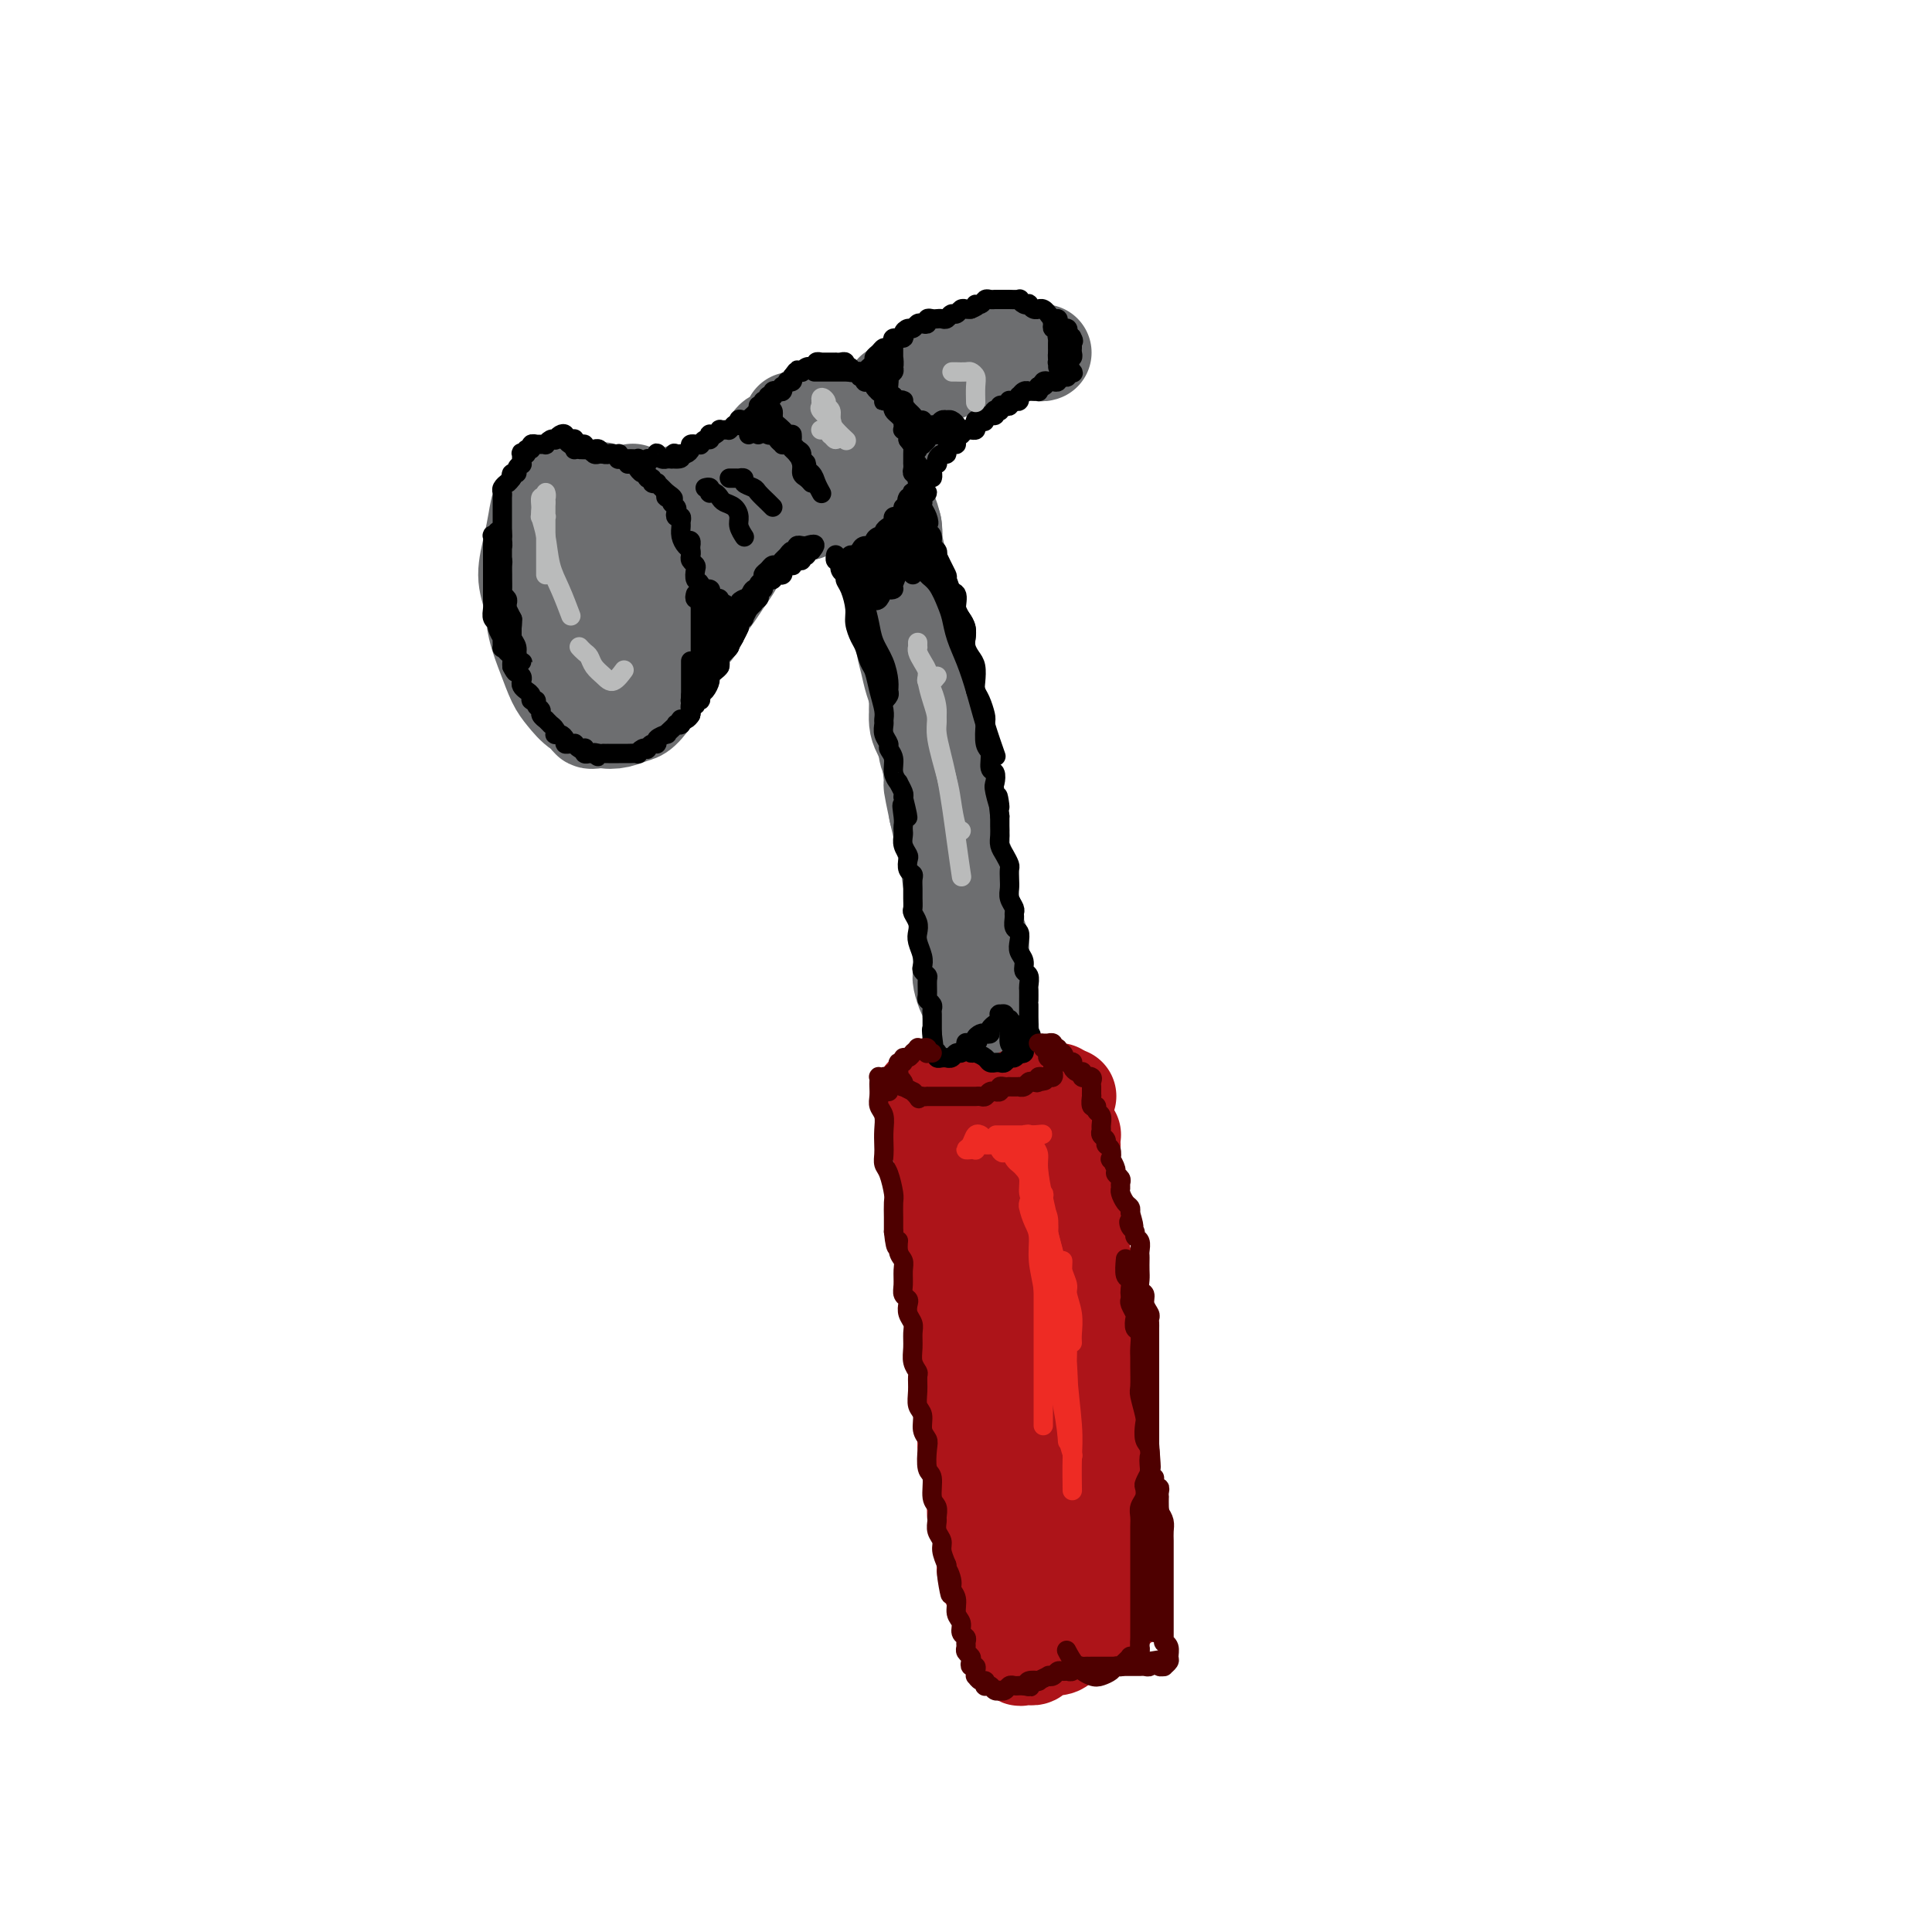 <svg viewBox='0 0 400 400' version='1.1' xmlns='http://www.w3.org/2000/svg' xmlns:xlink='http://www.w3.org/1999/xlink'><g fill='none' stroke='#6D6E70' stroke-width='20' stroke-linecap='round' stroke-linejoin='round'><path d='M117,106c-0.113,-0.364 -0.225,-0.728 0,-1c0.225,-0.272 0.788,-0.451 1,-1c0.212,-0.549 0.071,-1.467 0,-2c-0.071,-0.533 -0.074,-0.680 0,-1c0.074,-0.320 0.224,-0.811 0,-1c-0.224,-0.189 -0.823,-0.074 -1,0c-0.177,0.074 0.069,0.108 0,0c-0.069,-0.108 -0.452,-0.359 -1,0c-0.548,0.359 -1.262,1.327 -2,2c-0.738,0.673 -1.501,1.052 -2,2c-0.499,0.948 -0.734,2.464 -1,4c-0.266,1.536 -0.563,3.091 -1,5c-0.437,1.909 -1.015,4.170 -1,6c0.015,1.830 0.622,3.227 1,5c0.378,1.773 0.527,3.922 1,6c0.473,2.078 1.271,4.087 2,6c0.729,1.913 1.388,3.732 2,5c0.612,1.268 1.178,1.987 2,3c0.822,1.013 1.901,2.320 3,3c1.099,0.680 2.219,0.731 3,1c0.781,0.269 1.224,0.755 2,1c0.776,0.245 1.885,0.250 3,0c1.115,-0.250 2.235,-0.754 3,-1c0.765,-0.246 1.176,-0.235 2,-1c0.824,-0.765 2.063,-2.308 3,-4c0.937,-1.692 1.572,-3.534 2,-5c0.428,-1.466 0.648,-2.556 1,-4c0.352,-1.444 0.837,-3.243 1,-5c0.163,-1.757 0.006,-3.473 0,-5c-0.006,-1.527 0.141,-2.865 0,-4c-0.141,-1.135 -0.571,-2.068 -1,-3'/><path d='M139,117c0.171,-4.832 -0.903,-3.911 -2,-4c-1.097,-0.089 -2.218,-1.190 -3,-2c-0.782,-0.810 -1.226,-1.331 -2,-2c-0.774,-0.669 -1.880,-1.485 -3,-2c-1.120,-0.515 -2.254,-0.727 -3,-1c-0.746,-0.273 -1.103,-0.607 -2,-1c-0.897,-0.393 -2.335,-0.845 -3,-1c-0.665,-0.155 -0.558,-0.012 -1,0c-0.442,0.012 -1.432,-0.105 -2,0c-0.568,0.105 -0.712,0.433 -1,1c-0.288,0.567 -0.719,1.373 -1,2c-0.281,0.627 -0.412,1.074 -1,2c-0.588,0.926 -1.632,2.332 -2,4c-0.368,1.668 -0.058,3.598 0,5c0.058,1.402 -0.136,2.276 0,4c0.136,1.724 0.602,4.299 1,6c0.398,1.701 0.729,2.529 1,4c0.271,1.471 0.482,3.586 1,5c0.518,1.414 1.342,2.127 2,3c0.658,0.873 1.151,1.907 2,3c0.849,1.093 2.054,2.246 3,3c0.946,0.754 1.634,1.110 2,1c0.366,-0.110 0.410,-0.685 1,-1c0.590,-0.315 1.727,-0.369 2,-1c0.273,-0.631 -0.318,-1.839 0,-3c0.318,-1.161 1.543,-2.275 2,-4c0.457,-1.725 0.144,-4.062 0,-6c-0.144,-1.938 -0.121,-3.478 0,-5c0.121,-1.522 0.340,-3.025 0,-5c-0.340,-1.975 -1.240,-4.421 -2,-6c-0.760,-1.579 -1.380,-2.289 -2,-3'/><path d='M126,113c-0.753,-1.967 -0.635,-2.384 -1,-3c-0.365,-0.616 -1.214,-1.429 -2,-2c-0.786,-0.571 -1.509,-0.899 -2,-1c-0.491,-0.101 -0.751,0.024 -1,0c-0.249,-0.024 -0.487,-0.198 -1,0c-0.513,0.198 -1.301,0.769 -2,1c-0.699,0.231 -1.309,0.123 -2,1c-0.691,0.877 -1.461,2.739 -2,4c-0.539,1.261 -0.846,1.923 -1,3c-0.154,1.077 -0.156,2.570 0,4c0.156,1.430 0.469,2.796 1,4c0.531,1.204 1.281,2.247 2,4c0.719,1.753 1.408,4.216 2,6c0.592,1.784 1.088,2.889 2,4c0.912,1.111 2.242,2.227 3,3c0.758,0.773 0.945,1.203 1,1c0.055,-0.203 -0.023,-1.041 0,-2c0.023,-0.959 0.147,-2.041 0,-3c-0.147,-0.959 -0.565,-1.797 -1,-3c-0.435,-1.203 -0.887,-2.772 -1,-4c-0.113,-1.228 0.114,-2.113 0,-3c-0.114,-0.887 -0.567,-1.774 -1,-3c-0.433,-1.226 -0.845,-2.790 -1,-4c-0.155,-1.210 -0.051,-2.068 0,-3c0.051,-0.932 0.050,-1.940 0,-3c-0.050,-1.060 -0.150,-2.171 0,-3c0.150,-0.829 0.551,-1.374 1,-2c0.449,-0.626 0.945,-1.333 1,-2c0.055,-0.667 -0.331,-1.295 0,-2c0.331,-0.705 1.380,-1.487 2,-2c0.620,-0.513 0.810,-0.756 1,-1'/><path d='M124,102c0.964,-1.217 0.874,0.240 1,1c0.126,0.760 0.468,0.823 1,1c0.532,0.177 1.256,0.467 2,1c0.744,0.533 1.510,1.309 2,2c0.490,0.691 0.704,1.298 1,2c0.296,0.702 0.675,1.501 1,2c0.325,0.499 0.595,0.700 1,1c0.405,0.300 0.944,0.699 1,1c0.056,0.301 -0.373,0.502 0,1c0.373,0.498 1.546,1.291 2,2c0.454,0.709 0.189,1.334 0,2c-0.189,0.666 -0.302,1.375 0,2c0.302,0.625 1.020,1.168 1,2c-0.020,0.832 -0.779,1.955 -1,3c-0.221,1.045 0.097,2.012 0,3c-0.097,0.988 -0.607,1.998 -1,3c-0.393,1.002 -0.669,1.997 -1,3c-0.331,1.003 -0.719,2.013 -1,3c-0.281,0.987 -0.457,1.952 -1,3c-0.543,1.048 -1.454,2.180 -2,3c-0.546,0.820 -0.726,1.330 -1,2c-0.274,0.670 -0.641,1.502 -1,2c-0.359,0.498 -0.709,0.662 -1,1c-0.291,0.338 -0.523,0.850 -1,1c-0.477,0.150 -1.200,-0.063 -2,0c-0.800,0.063 -1.677,0.402 -2,0c-0.323,-0.402 -0.092,-1.543 0,-2c0.092,-0.457 0.046,-0.228 0,0'/><path d='M131,102c0.016,-0.121 0.031,-0.243 0,0c-0.031,0.243 -0.109,0.850 0,1c0.109,0.150 0.404,-0.159 1,0c0.596,0.159 1.492,0.785 2,1c0.508,0.215 0.629,0.020 1,0c0.371,-0.020 0.992,0.135 2,0c1.008,-0.135 2.405,-0.561 3,-1c0.595,-0.439 0.390,-0.891 1,-1c0.610,-0.109 2.036,0.127 3,0c0.964,-0.127 1.466,-0.615 2,-1c0.534,-0.385 1.101,-0.666 2,-1c0.899,-0.334 2.129,-0.722 3,-1c0.871,-0.278 1.384,-0.445 2,-1c0.616,-0.555 1.335,-1.496 2,-2c0.665,-0.504 1.277,-0.569 2,-1c0.723,-0.431 1.556,-1.229 2,-2c0.444,-0.771 0.500,-1.517 1,-2c0.500,-0.483 1.444,-0.704 2,-1c0.556,-0.296 0.724,-0.668 1,-1c0.276,-0.332 0.660,-0.625 1,-1c0.340,-0.375 0.637,-0.833 1,-1c0.363,-0.167 0.791,-0.045 1,0c0.209,0.045 0.200,0.012 0,0c-0.200,-0.012 -0.592,-0.003 -1,0c-0.408,0.003 -0.831,0.001 -1,0c-0.169,-0.001 -0.085,-0.000 0,0'/><path d='M134,143c0.335,0.064 0.670,0.128 1,0c0.330,-0.128 0.655,-0.447 1,-1c0.345,-0.553 0.711,-1.340 1,-2c0.289,-0.660 0.500,-1.195 1,-2c0.500,-0.805 1.289,-1.881 2,-3c0.711,-1.119 1.345,-2.280 2,-3c0.655,-0.720 1.331,-0.997 2,-2c0.669,-1.003 1.330,-2.730 2,-4c0.670,-1.270 1.349,-2.083 2,-3c0.651,-0.917 1.276,-1.936 2,-3c0.724,-1.064 1.549,-2.171 2,-3c0.451,-0.829 0.530,-1.379 1,-2c0.470,-0.621 1.333,-1.314 2,-2c0.667,-0.686 1.138,-1.365 2,-2c0.862,-0.635 2.115,-1.227 3,-2c0.885,-0.773 1.402,-1.728 2,-2c0.598,-0.272 1.278,0.138 2,0c0.722,-0.138 1.485,-0.825 2,-1c0.515,-0.175 0.782,0.163 1,0c0.218,-0.163 0.387,-0.828 1,-1c0.613,-0.172 1.670,0.150 2,0c0.330,-0.150 -0.066,-0.772 0,-1c0.066,-0.228 0.595,-0.061 1,0c0.405,0.061 0.686,0.016 1,0c0.314,-0.016 0.662,-0.004 1,0c0.338,0.004 0.665,0.001 1,0c0.335,-0.001 0.677,-0.000 1,0c0.323,0.000 0.625,0.000 1,0c0.375,-0.000 0.821,-0.000 1,0c0.179,0.000 0.089,0.000 0,0'/><path d='M177,104c3.385,-1.078 1.848,-0.274 1,0c-0.848,0.274 -1.005,0.018 -1,0c0.005,-0.018 0.174,0.202 0,0c-0.174,-0.202 -0.690,-0.827 -1,-1c-0.310,-0.173 -0.412,0.104 -1,0c-0.588,-0.104 -1.660,-0.591 -2,-1c-0.340,-0.409 0.052,-0.739 0,-1c-0.052,-0.261 -0.550,-0.451 -1,-1c-0.450,-0.549 -0.853,-1.457 -1,-2c-0.147,-0.543 -0.039,-0.723 0,-1c0.039,-0.277 0.011,-0.652 0,-1c-0.011,-0.348 -0.003,-0.670 0,-1c0.003,-0.330 0.001,-0.667 0,-1c-0.001,-0.333 -0.000,-0.662 0,-1c0.000,-0.338 0.000,-0.683 0,-1c-0.000,-0.317 -0.001,-0.604 0,-1c0.001,-0.396 0.004,-0.902 0,-1c-0.004,-0.098 -0.015,0.211 0,0c0.015,-0.211 0.056,-0.943 0,-1c-0.056,-0.057 -0.208,0.561 0,1c0.208,0.439 0.776,0.697 1,1c0.224,0.303 0.102,0.649 0,1c-0.102,0.351 -0.185,0.707 0,1c0.185,0.293 0.637,0.522 1,1c0.363,0.478 0.636,1.206 1,2c0.364,0.794 0.818,1.656 1,2c0.182,0.344 0.091,0.172 0,0'/><path d='M175,98c0.618,1.682 0.161,1.387 0,1c-0.161,-0.387 -0.028,-0.867 0,-1c0.028,-0.133 -0.049,0.081 0,0c0.049,-0.081 0.223,-0.457 0,-1c-0.223,-0.543 -0.844,-1.251 -1,-2c-0.156,-0.749 0.154,-1.537 0,-2c-0.154,-0.463 -0.770,-0.601 -1,-1c-0.230,-0.399 -0.073,-1.058 0,-1c0.073,0.058 0.061,0.834 0,1c-0.061,0.166 -0.170,-0.279 0,0c0.170,0.279 0.620,1.281 1,2c0.380,0.719 0.690,1.156 1,2c0.310,0.844 0.620,2.094 1,3c0.380,0.906 0.828,1.466 1,2c0.172,0.534 0.066,1.041 0,1c-0.066,-0.041 -0.094,-0.630 0,-1c0.094,-0.370 0.308,-0.523 0,-1c-0.308,-0.477 -1.139,-1.280 -2,-2c-0.861,-0.720 -1.751,-1.359 -2,-2c-0.249,-0.641 0.145,-1.286 0,-2c-0.145,-0.714 -0.828,-1.498 -1,-2c-0.172,-0.502 0.167,-0.722 0,-1c-0.167,-0.278 -0.840,-0.613 -1,-1c-0.160,-0.387 0.192,-0.826 0,-1c-0.192,-0.174 -0.927,-0.084 -1,0c-0.073,0.084 0.516,0.164 1,0c0.484,-0.164 0.862,-0.570 1,-1c0.138,-0.430 0.037,-0.885 0,-1c-0.037,-0.115 -0.011,0.110 0,0c0.011,-0.110 0.005,-0.555 0,-1'/><path d='M172,86c-0.556,-2.765 0.555,-1.676 1,-1c0.445,0.676 0.223,0.940 0,1c-0.223,0.060 -0.448,-0.083 0,0c0.448,0.083 1.569,0.392 2,1c0.431,0.608 0.172,1.514 0,2c-0.172,0.486 -0.256,0.553 0,1c0.256,0.447 0.853,1.276 1,2c0.147,0.724 -0.157,1.345 0,2c0.157,0.655 0.774,1.345 1,2c0.226,0.655 0.061,1.273 0,2c-0.061,0.727 -0.016,1.561 0,2c0.016,0.439 0.004,0.482 0,1c-0.004,0.518 -0.001,1.510 0,2c0.001,0.490 0.000,0.478 0,1c-0.000,0.522 -0.000,1.578 0,2c0.000,0.422 0.000,0.211 0,0'/><path d='M180,93c0.030,-0.416 0.059,-0.832 0,-1c-0.059,-0.168 -0.208,-0.088 0,0c0.208,0.088 0.773,0.183 1,0c0.227,-0.183 0.116,-0.645 0,-1c-0.116,-0.355 -0.238,-0.602 0,-1c0.238,-0.398 0.836,-0.948 1,-1c0.164,-0.052 -0.106,0.394 0,0c0.106,-0.394 0.587,-1.626 1,-2c0.413,-0.374 0.759,0.111 1,0c0.241,-0.111 0.376,-0.817 1,-1c0.624,-0.183 1.735,0.157 2,0c0.265,-0.157 -0.317,-0.812 0,-1c0.317,-0.188 1.532,0.092 2,0c0.468,-0.092 0.189,-0.554 0,-1c-0.189,-0.446 -0.288,-0.874 0,-1c0.288,-0.126 0.964,0.051 1,0c0.036,-0.051 -0.566,-0.329 -1,0c-0.434,0.329 -0.698,1.264 -1,2c-0.302,0.736 -0.641,1.272 -1,2c-0.359,0.728 -0.736,1.647 -1,2c-0.264,0.353 -0.414,0.140 -1,1c-0.586,0.860 -1.607,2.794 -2,4c-0.393,1.206 -0.157,1.684 0,2c0.157,0.316 0.235,0.470 0,1c-0.235,0.530 -0.781,1.437 -1,2c-0.219,0.563 -0.109,0.781 0,1'/><path d='M182,100c-1.022,3.041 -0.078,2.645 0,2c0.078,-0.645 -0.711,-1.539 -1,-2c-0.289,-0.461 -0.077,-0.490 0,-1c0.077,-0.510 0.021,-1.500 0,-2c-0.021,-0.500 -0.006,-0.510 0,-1c0.006,-0.490 0.001,-1.460 0,-2c-0.001,-0.540 -0.000,-0.651 0,-1c0.000,-0.349 0.000,-0.935 0,-1c-0.000,-0.065 -0.000,0.390 0,0c0.000,-0.390 -0.000,-1.624 0,-2c0.000,-0.376 0.000,0.108 0,0c-0.000,-0.108 -0.001,-0.806 0,-1c0.001,-0.194 0.003,0.117 0,0c-0.003,-0.117 -0.010,-0.662 0,-1c0.010,-0.338 0.039,-0.468 0,-1c-0.039,-0.532 -0.146,-1.466 0,-2c0.146,-0.534 0.545,-0.669 1,-1c0.455,-0.331 0.966,-0.858 1,-1c0.034,-0.142 -0.408,0.103 0,0c0.408,-0.103 1.668,-0.553 2,-1c0.332,-0.447 -0.262,-0.890 0,-1c0.262,-0.110 1.380,0.115 2,0c0.620,-0.115 0.744,-0.569 1,-1c0.256,-0.431 0.646,-0.837 1,-1c0.354,-0.163 0.672,-0.082 1,0c0.328,0.082 0.665,0.166 1,0c0.335,-0.166 0.667,-0.583 1,-1c0.333,-0.417 0.667,-0.833 1,-1c0.333,-0.167 0.667,-0.083 1,0'/><path d='M194,77c2.014,-1.100 1.050,-0.351 1,0c-0.050,0.351 0.812,0.304 1,0c0.188,-0.304 -0.300,-0.865 0,-1c0.300,-0.135 1.389,0.156 2,0c0.611,-0.156 0.746,-0.759 1,-1c0.254,-0.241 0.627,-0.120 1,0c0.373,0.120 0.747,0.239 1,0c0.253,-0.239 0.384,-0.836 1,-1c0.616,-0.164 1.718,0.103 2,0c0.282,-0.103 -0.256,-0.578 0,-1c0.256,-0.422 1.307,-0.792 2,-1c0.693,-0.208 1.029,-0.255 1,0c-0.029,0.255 -0.422,0.814 0,1c0.422,0.186 1.661,0.001 2,0c0.339,-0.001 -0.221,0.182 0,0c0.221,-0.182 1.222,-0.728 2,-1c0.778,-0.272 1.332,-0.269 2,0c0.668,0.269 1.449,0.803 2,1c0.551,0.197 0.872,0.056 1,0c0.128,-0.056 0.064,-0.028 0,0'/><path d='M181,106c-0.006,-0.502 -0.012,-1.004 0,-1c0.012,0.004 0.041,0.514 0,1c-0.041,0.486 -0.152,0.948 0,1c0.152,0.052 0.567,-0.307 1,0c0.433,0.307 0.885,1.279 1,2c0.115,0.721 -0.105,1.190 0,2c0.105,0.810 0.536,1.959 1,3c0.464,1.041 0.961,1.972 1,3c0.039,1.028 -0.379,2.152 0,3c0.379,0.848 1.555,1.420 2,2c0.445,0.580 0.158,1.170 0,2c-0.158,0.830 -0.187,1.902 0,3c0.187,1.098 0.590,2.222 1,3c0.410,0.778 0.828,1.208 1,2c0.172,0.792 0.098,1.944 0,3c-0.098,1.056 -0.220,2.015 0,3c0.220,0.985 0.781,1.996 1,3c0.219,1.004 0.095,2.000 0,3c-0.095,1.000 -0.162,2.005 0,3c0.162,0.995 0.551,1.981 1,3c0.449,1.019 0.957,2.073 1,3c0.043,0.927 -0.378,1.729 0,3c0.378,1.271 1.555,3.011 2,4c0.445,0.989 0.158,1.228 0,2c-0.158,0.772 -0.188,2.078 0,3c0.188,0.922 0.594,1.461 1,2'/><path d='M195,167c2.404,10.033 1.415,4.616 1,3c-0.415,-1.616 -0.255,0.568 0,2c0.255,1.432 0.604,2.113 1,3c0.396,0.887 0.837,1.981 1,3c0.163,1.019 0.046,1.963 0,3c-0.046,1.037 -0.023,2.166 0,3c0.023,0.834 0.044,1.374 0,2c-0.044,0.626 -0.155,1.337 0,2c0.155,0.663 0.576,1.279 1,2c0.424,0.721 0.850,1.549 1,2c0.150,0.451 0.025,0.525 0,1c-0.025,0.475 0.050,1.349 0,2c-0.050,0.651 -0.224,1.077 0,2c0.224,0.923 0.845,2.342 1,3c0.155,0.658 -0.154,0.554 0,1c0.154,0.446 0.773,1.443 1,2c0.227,0.557 0.061,0.675 0,1c-0.061,0.325 -0.016,0.859 0,1c0.016,0.141 0.005,-0.109 0,0c-0.005,0.109 -0.004,0.579 0,1c0.004,0.421 0.011,0.795 0,1c-0.011,0.205 -0.041,0.243 0,0c0.041,-0.243 0.152,-0.767 0,-1c-0.152,-0.233 -0.565,-0.174 -1,-1c-0.435,-0.826 -0.890,-2.537 -1,-4c-0.110,-1.463 0.126,-2.677 0,-4c-0.126,-1.323 -0.614,-2.755 -1,-4c-0.386,-1.245 -0.671,-2.303 -1,-4c-0.329,-1.697 -0.704,-4.034 -1,-6c-0.296,-1.966 -0.513,-3.562 -1,-6c-0.487,-2.438 -1.243,-5.719 -2,-9'/><path d='M194,168c-1.437,-6.876 -1.029,-5.066 -1,-6c0.029,-0.934 -0.321,-4.612 -1,-7c-0.679,-2.388 -1.689,-3.488 -2,-5c-0.311,-1.512 0.075,-3.437 0,-5c-0.075,-1.563 -0.611,-2.763 -1,-4c-0.389,-1.237 -0.630,-2.512 -1,-4c-0.370,-1.488 -0.870,-3.189 -1,-5c-0.130,-1.811 0.109,-3.731 0,-5c-0.109,-1.269 -0.565,-1.887 -1,-3c-0.435,-1.113 -0.849,-2.722 -1,-4c-0.151,-1.278 -0.039,-2.225 0,-3c0.039,-0.775 0.007,-1.376 0,-2c-0.007,-0.624 0.013,-1.269 0,-2c-0.013,-0.731 -0.060,-1.548 0,-2c0.060,-0.452 0.226,-0.541 0,-1c-0.226,-0.459 -0.845,-1.289 -1,-2c-0.155,-0.711 0.155,-1.304 0,-2c-0.155,-0.696 -0.773,-1.497 -1,-2c-0.227,-0.503 -0.061,-0.709 0,-1c0.061,-0.291 0.016,-0.668 0,-1c-0.016,-0.332 -0.004,-0.618 0,-1c0.004,-0.382 0.001,-0.861 0,-1c-0.001,-0.139 -0.001,0.061 0,0c0.001,-0.061 0.003,-0.383 0,0c-0.003,0.383 -0.012,1.470 0,2c0.012,0.530 0.044,0.503 0,1c-0.044,0.497 -0.166,1.518 0,2c0.166,0.482 0.619,0.423 1,1c0.381,0.577 0.691,1.788 1,3'/><path d='M185,109c0.262,1.578 -0.085,1.023 0,2c0.085,0.977 0.600,3.485 1,5c0.400,1.515 0.685,2.036 1,3c0.315,0.964 0.662,2.372 1,4c0.338,1.628 0.668,3.476 1,5c0.332,1.524 0.667,2.722 1,4c0.333,1.278 0.662,2.635 1,4c0.338,1.365 0.683,2.739 1,4c0.317,1.261 0.606,2.410 1,4c0.394,1.590 0.893,3.623 1,5c0.107,1.377 -0.179,2.098 0,3c0.179,0.902 0.822,1.983 1,3c0.178,1.017 -0.110,1.968 0,3c0.110,1.032 0.617,2.144 1,3c0.383,0.856 0.643,1.458 1,2c0.357,0.542 0.813,1.026 1,2c0.187,0.974 0.106,2.438 0,3c-0.106,0.562 -0.238,0.223 0,1c0.238,0.777 0.847,2.669 1,4c0.153,1.331 -0.151,2.100 0,3c0.151,0.900 0.757,1.932 1,3c0.243,1.068 0.122,2.173 0,3c-0.122,0.827 -0.244,1.375 0,2c0.244,0.625 0.854,1.325 1,2c0.146,0.675 -0.171,1.324 0,2c0.171,0.676 0.830,1.378 1,2c0.170,0.622 -0.151,1.164 0,2c0.151,0.836 0.772,1.966 1,3c0.228,1.034 0.061,1.971 0,3c-0.061,1.029 -0.018,2.151 0,3c0.018,0.849 0.009,1.424 0,2'/><path d='M203,203c3.007,14.874 1.524,5.059 1,2c-0.524,-3.059 -0.088,0.636 0,2c0.088,1.364 -0.173,0.396 0,1c0.173,0.604 0.778,2.782 1,4c0.222,1.218 0.059,1.478 0,2c-0.059,0.522 -0.016,1.305 0,2c0.016,0.695 0.004,1.301 0,2c-0.004,0.699 -0.001,1.493 0,2c0.001,0.507 0.000,0.729 0,1c-0.000,0.271 -0.000,0.591 0,1c0.000,0.409 0.000,0.905 0,1c-0.000,0.095 -0.000,-0.212 0,0c0.000,0.212 0.001,0.944 0,1c-0.001,0.056 -0.004,-0.563 0,-1c0.004,-0.437 0.015,-0.694 0,-1c-0.015,-0.306 -0.056,-0.663 0,-1c0.056,-0.337 0.207,-0.654 0,-1c-0.207,-0.346 -0.774,-0.720 -1,-1c-0.226,-0.280 -0.112,-0.467 0,-1c0.112,-0.533 0.223,-1.413 0,-2c-0.223,-0.587 -0.778,-0.882 -1,-1c-0.222,-0.118 -0.111,-0.059 0,0'/><path d='M202,210c-0.445,0.188 -0.890,0.377 -1,0c-0.110,-0.377 0.114,-1.318 0,-2c-0.114,-0.682 -0.566,-1.105 -1,-2c-0.434,-0.895 -0.848,-2.264 -1,-3c-0.152,-0.736 -0.041,-0.841 0,-1c0.041,-0.159 0.011,-0.373 0,-1c-0.011,-0.627 -0.004,-1.667 0,-2c0.004,-0.333 0.005,0.043 0,0c-0.005,-0.043 -0.015,-0.503 0,-1c0.015,-0.497 0.056,-1.032 0,-1c-0.056,0.032 -0.208,0.630 0,1c0.208,0.370 0.777,0.511 1,1c0.223,0.489 0.099,1.327 0,2c-0.099,0.673 -0.172,1.180 0,2c0.172,0.820 0.590,1.953 1,3c0.410,1.047 0.814,2.009 1,3c0.186,0.991 0.155,2.010 0,3c-0.155,0.990 -0.434,1.952 0,3c0.434,1.048 1.580,2.183 2,3c0.420,0.817 0.112,1.316 0,2c-0.112,0.684 -0.030,1.555 0,2c0.030,0.445 0.008,0.466 0,1c-0.008,0.534 -0.002,1.581 0,2c0.002,0.419 0.001,0.209 0,0'/></g>
<g fill='none' stroke='#AD1419' stroke-width='20' stroke-linecap='round' stroke-linejoin='round'><path d='M192,227c-0.543,-0.111 -1.086,-0.222 -1,0c0.086,0.222 0.800,0.777 1,1c0.200,0.223 -0.113,0.112 0,0c0.113,-0.112 0.652,-0.226 1,0c0.348,0.226 0.506,0.792 1,1c0.494,0.208 1.326,0.057 2,0c0.674,-0.057 1.191,-0.019 2,0c0.809,0.019 1.908,0.020 3,0c1.092,-0.020 2.175,-0.062 3,0c0.825,0.062 1.392,0.227 2,0c0.608,-0.227 1.258,-0.845 2,-1c0.742,-0.155 1.575,0.154 2,0c0.425,-0.154 0.443,-0.772 1,-1c0.557,-0.228 1.652,-0.065 2,0c0.348,0.065 -0.051,0.031 0,0c0.051,-0.031 0.552,-0.061 1,0c0.448,0.061 0.842,0.212 1,0c0.158,-0.212 0.080,-0.789 0,-1c-0.080,-0.211 -0.162,-0.057 0,0c0.162,0.057 0.569,0.015 1,0c0.431,-0.015 0.886,-0.005 1,0c0.114,0.005 -0.113,0.004 0,0c0.113,-0.004 0.566,-0.011 1,0c0.434,0.011 0.848,0.042 1,0c0.152,-0.042 0.044,-0.155 0,0c-0.044,0.155 -0.022,0.577 0,1'/><path d='M219,227c4.177,-0.040 1.119,-0.139 0,0c-1.119,0.139 -0.300,0.516 0,1c0.300,0.484 0.080,1.075 0,2c-0.080,0.925 -0.022,2.184 0,3c0.022,0.816 0.006,1.190 0,2c-0.006,0.810 -0.002,2.057 0,3c0.002,0.943 0.000,1.581 0,3c-0.000,1.419 -0.000,3.618 0,5c0.000,1.382 0.000,1.948 0,3c-0.000,1.052 0.000,2.589 0,4c-0.000,1.411 -0.000,2.696 0,4c0.000,1.304 0.001,2.628 0,4c-0.001,1.372 -0.004,2.792 0,4c0.004,1.208 0.014,2.203 0,3c-0.014,0.797 -0.053,1.397 0,2c0.053,0.603 0.196,1.210 0,2c-0.196,0.790 -0.732,1.762 -1,3c-0.268,1.238 -0.268,2.740 0,4c0.268,1.260 0.804,2.277 1,3c0.196,0.723 0.053,1.150 0,2c-0.053,0.850 -0.014,2.122 0,3c0.014,0.878 0.004,1.364 0,2c-0.004,0.636 -0.001,1.424 0,2c0.001,0.576 0.000,0.940 0,2c-0.000,1.060 0.000,2.814 0,4c-0.000,1.186 -0.001,1.803 0,3c0.001,1.197 0.003,2.976 0,4c-0.003,1.024 -0.011,1.295 0,2c0.011,0.705 0.041,1.844 0,3c-0.041,1.156 -0.155,2.330 0,3c0.155,0.670 0.577,0.835 1,1'/><path d='M220,313c0.095,13.830 -0.167,5.406 0,3c0.167,-2.406 0.762,1.205 1,3c0.238,1.795 0.117,1.773 0,2c-0.117,0.227 -0.231,0.703 0,1c0.231,0.297 0.808,0.416 1,1c0.192,0.584 -0.001,1.634 0,2c0.001,0.366 0.196,0.046 0,0c-0.196,-0.046 -0.784,0.180 -1,0c-0.216,-0.180 -0.062,-0.766 0,-1c0.062,-0.234 0.031,-0.117 0,0'/><path d='M192,229c-0.006,-0.549 -0.012,-1.099 0,-1c0.012,0.099 0.040,0.845 0,1c-0.040,0.155 -0.150,-0.281 0,0c0.150,0.281 0.561,1.278 1,2c0.439,0.722 0.906,1.168 1,2c0.094,0.832 -0.185,2.050 0,3c0.185,0.950 0.833,1.632 1,3c0.167,1.368 -0.148,3.421 0,5c0.148,1.579 0.758,2.684 1,4c0.242,1.316 0.116,2.844 0,4c-0.116,1.156 -0.223,1.939 0,3c0.223,1.061 0.777,2.400 1,4c0.223,1.600 0.115,3.460 0,5c-0.115,1.540 -0.237,2.760 0,4c0.237,1.240 0.834,2.499 1,4c0.166,1.501 -0.099,3.243 0,5c0.099,1.757 0.563,3.527 1,5c0.437,1.473 0.848,2.647 1,4c0.152,1.353 0.043,2.883 0,4c-0.043,1.117 -0.022,1.820 0,3c0.022,1.180 0.045,2.837 0,4c-0.045,1.163 -0.156,1.834 0,3c0.156,1.166 0.581,2.829 1,4c0.419,1.171 0.834,1.850 1,3c0.166,1.150 0.083,2.771 0,4c-0.083,1.229 -0.167,2.065 0,3c0.167,0.935 0.583,1.967 1,3'/><path d='M203,317c1.924,13.926 1.233,4.740 1,2c-0.233,-2.740 -0.010,0.965 0,3c0.010,2.035 -0.193,2.400 0,3c0.193,0.600 0.784,1.433 1,2c0.216,0.567 0.058,0.866 0,1c-0.058,0.134 -0.016,0.102 0,0c0.016,-0.102 0.004,-0.275 0,-1c-0.004,-0.725 -0.001,-2.003 0,-3c0.001,-0.997 0.000,-1.713 0,-2c-0.000,-0.287 -0.000,-0.143 0,0'/><path d='M221,234c0.030,-0.112 0.061,-0.223 0,0c-0.061,0.223 -0.212,0.781 0,1c0.212,0.219 0.789,0.098 1,0c0.211,-0.098 0.056,-0.172 0,0c-0.056,0.172 -0.012,0.590 0,1c0.012,0.410 -0.007,0.812 0,1c0.007,0.188 0.041,0.163 0,1c-0.041,0.837 -0.155,2.538 0,4c0.155,1.462 0.580,2.686 1,4c0.420,1.314 0.834,2.718 1,4c0.166,1.282 0.082,2.442 0,4c-0.082,1.558 -0.163,3.513 0,5c0.163,1.487 0.569,2.505 1,4c0.431,1.495 0.886,3.467 1,5c0.114,1.533 -0.113,2.626 0,4c0.113,1.374 0.566,3.030 1,5c0.434,1.970 0.848,4.256 1,6c0.152,1.744 0.041,2.947 0,4c-0.041,1.053 -0.011,1.957 0,3c0.011,1.043 0.002,2.225 0,3c-0.002,0.775 0.002,1.145 0,2c-0.002,0.855 -0.011,2.197 0,3c0.011,0.803 0.041,1.067 0,2c-0.041,0.933 -0.155,2.534 0,4c0.155,1.466 0.577,2.797 1,4c0.423,1.203 0.845,2.276 1,3c0.155,0.724 0.041,1.097 0,2c-0.041,0.903 -0.011,2.335 0,3c0.011,0.665 0.003,0.564 0,1c-0.003,0.436 -0.001,1.410 0,2c0.001,0.590 0.000,0.795 0,1'/><path d='M230,320c1.619,13.542 1.166,4.398 1,1c-0.166,-3.398 -0.045,-1.051 0,0c0.045,1.051 0.013,0.807 0,1c-0.013,0.193 -0.006,0.822 0,1c0.006,0.178 0.013,-0.097 0,0c-0.013,0.097 -0.044,0.565 0,1c0.044,0.435 0.163,0.835 0,1c-0.163,0.165 -0.610,0.093 -1,0c-0.390,-0.093 -0.724,-0.207 -1,0c-0.276,0.207 -0.492,0.736 -1,1c-0.508,0.264 -1.306,0.263 -2,0c-0.694,-0.263 -1.284,-0.788 -2,-1c-0.716,-0.212 -1.558,-0.109 -2,0c-0.442,0.109 -0.484,0.226 -1,0c-0.516,-0.226 -1.505,-0.794 -2,-1c-0.495,-0.206 -0.495,-0.052 -1,0c-0.505,0.052 -1.516,-0.000 -2,0c-0.484,0.000 -0.442,0.053 -1,0c-0.558,-0.053 -1.718,-0.210 -2,0c-0.282,0.210 0.313,0.788 0,1c-0.313,0.212 -1.535,0.056 -2,0c-0.465,-0.056 -0.173,-0.014 0,0c0.173,0.014 0.229,0.001 0,0c-0.229,-0.001 -0.742,0.010 -1,0c-0.258,-0.010 -0.262,-0.043 0,0c0.262,0.043 0.791,0.161 1,0c0.209,-0.161 0.097,-0.600 0,-1c-0.097,-0.400 -0.180,-0.762 0,-1c0.180,-0.238 0.623,-0.354 1,-1c0.377,-0.646 0.689,-1.823 1,-3'/><path d='M213,319c0.403,-1.109 -0.088,-0.881 0,-2c0.088,-1.119 0.757,-3.584 1,-5c0.243,-1.416 0.061,-1.784 0,-4c-0.061,-2.216 -0.002,-6.279 0,-9c0.002,-2.721 -0.052,-4.100 0,-6c0.052,-1.900 0.210,-4.322 0,-6c-0.210,-1.678 -0.788,-2.614 -1,-4c-0.212,-1.386 -0.057,-3.223 0,-5c0.057,-1.777 0.015,-3.493 0,-5c-0.015,-1.507 -0.004,-2.805 0,-4c0.004,-1.195 0.001,-2.286 0,-4c-0.001,-1.714 0.000,-4.052 0,-6c-0.000,-1.948 -0.001,-3.505 0,-5c0.001,-1.495 0.004,-2.927 0,-4c-0.004,-1.073 -0.015,-1.789 0,-2c0.015,-0.211 0.058,0.081 0,0c-0.058,-0.081 -0.215,-0.536 0,-1c0.215,-0.464 0.804,-0.936 1,-1c0.196,-0.064 -0.000,0.282 0,0c0.000,-0.282 0.196,-1.190 0,-2c-0.196,-0.810 -0.786,-1.520 -1,-2c-0.214,-0.480 -0.054,-0.729 0,-1c0.054,-0.271 0.001,-0.564 0,-1c-0.001,-0.436 0.051,-1.014 0,-1c-0.051,0.014 -0.206,0.619 0,1c0.206,0.381 0.773,0.537 1,1c0.227,0.463 0.113,1.231 0,2'/><path d='M214,243c0.139,-11.377 -0.015,-1.821 0,2c0.015,3.821 0.197,1.907 0,1c-0.197,-0.907 -0.775,-0.806 -1,-1c-0.225,-0.194 -0.098,-0.682 0,-1c0.098,-0.318 0.166,-0.464 0,-1c-0.166,-0.536 -0.566,-1.461 -1,-2c-0.434,-0.539 -0.901,-0.693 -1,-1c-0.099,-0.307 0.169,-0.765 0,-1c-0.169,-0.235 -0.777,-0.245 -1,0c-0.223,0.245 -0.061,0.744 0,1c0.061,0.256 0.020,0.268 0,1c-0.020,0.732 -0.021,2.183 0,3c0.021,0.817 0.062,1.000 0,2c-0.062,1.000 -0.228,2.817 0,4c0.228,1.183 0.849,1.733 1,3c0.151,1.267 -0.170,3.251 0,6c0.170,2.749 0.830,6.262 1,9c0.170,2.738 -0.151,4.700 0,7c0.151,2.300 0.773,4.938 1,7c0.227,2.062 0.060,3.549 0,5c-0.060,1.451 -0.012,2.865 0,4c0.012,1.135 -0.011,1.990 0,3c0.011,1.010 0.055,2.173 0,3c-0.055,0.827 -0.211,1.317 0,2c0.211,0.683 0.789,1.559 1,2c0.211,0.441 0.057,0.447 0,1c-0.057,0.553 -0.015,1.653 0,2c0.015,0.347 0.004,-0.061 0,0c-0.004,0.061 -0.001,0.589 0,1c0.001,0.411 0.001,0.706 0,1'/><path d='M214,306c0.464,10.110 0.125,2.385 0,0c-0.125,-2.385 -0.034,0.572 0,2c0.034,1.428 0.013,1.329 0,2c-0.013,0.671 -0.018,2.112 0,3c0.018,0.888 0.057,1.222 0,2c-0.057,0.778 -0.212,1.998 0,3c0.212,1.002 0.790,1.784 1,3c0.210,1.216 0.053,2.866 0,4c-0.053,1.134 0.000,1.753 0,3c-0.000,1.247 -0.053,3.121 0,4c0.053,0.879 0.210,0.761 0,1c-0.210,0.239 -0.788,0.834 -1,1c-0.212,0.166 -0.056,-0.096 0,0c0.056,0.096 0.014,0.551 0,1c-0.014,0.449 0.000,0.894 0,1c-0.000,0.106 -0.014,-0.127 0,0c0.014,0.127 0.056,0.612 0,1c-0.056,0.388 -0.212,0.678 0,1c0.212,0.322 0.790,0.676 1,1c0.210,0.324 0.052,0.619 0,1c-0.052,0.381 0.001,0.850 0,1c-0.001,0.150 -0.057,-0.018 0,0c0.057,0.018 0.225,0.222 0,0c-0.225,-0.222 -0.844,-0.871 -1,-1c-0.156,-0.129 0.152,0.261 0,0c-0.152,-0.261 -0.762,-1.173 -1,-2c-0.238,-0.827 -0.102,-1.569 0,-2c0.102,-0.431 0.172,-0.552 0,-1c-0.172,-0.448 -0.586,-1.224 -1,-2'/><path d='M212,333c-0.704,-1.339 -0.963,-0.688 -1,-1c-0.037,-0.312 0.147,-1.587 0,-2c-0.147,-0.413 -0.624,0.036 -1,0c-0.376,-0.036 -0.651,-0.558 -1,-1c-0.349,-0.442 -0.773,-0.802 -1,-1c-0.227,-0.198 -0.258,-0.232 0,0c0.258,0.232 0.804,0.730 1,1c0.196,0.270 0.042,0.313 0,1c-0.042,0.687 0.027,2.019 0,3c-0.027,0.981 -0.151,1.609 0,2c0.151,0.391 0.576,0.543 1,1c0.424,0.457 0.848,1.219 1,2c0.152,0.781 0.031,1.582 0,2c-0.031,0.418 0.029,0.451 0,1c-0.029,0.549 -0.148,1.612 0,2c0.148,0.388 0.563,0.101 1,0c0.437,-0.101 0.896,-0.017 1,0c0.104,0.017 -0.146,-0.034 0,0c0.146,0.034 0.687,0.153 1,0c0.313,-0.153 0.399,-0.580 1,-1c0.601,-0.420 1.718,-0.834 2,-1c0.282,-0.166 -0.270,-0.083 0,0c0.270,0.083 1.363,0.167 2,0c0.637,-0.167 0.819,-0.583 1,-1'/><path d='M220,340c1.555,-0.706 0.943,-0.972 1,-1c0.057,-0.028 0.784,0.181 1,0c0.216,-0.181 -0.078,-0.753 0,-1c0.078,-0.247 0.529,-0.170 1,0c0.471,0.170 0.963,0.434 1,0c0.037,-0.434 -0.381,-1.568 0,-2c0.381,-0.432 1.563,-0.164 2,0c0.437,0.164 0.131,0.225 0,0c-0.131,-0.225 -0.088,-0.737 0,-1c0.088,-0.263 0.220,-0.277 0,0c-0.220,0.277 -0.792,0.845 -1,1c-0.208,0.155 -0.052,-0.102 0,0c0.052,0.102 -0.001,0.563 0,1c0.001,0.437 0.056,0.850 0,1c-0.056,0.150 -0.221,0.038 0,0c0.221,-0.038 0.830,-0.002 1,0c0.170,0.002 -0.098,-0.031 0,0c0.098,0.031 0.561,0.126 1,0c0.439,-0.126 0.853,-0.472 1,-1c0.147,-0.528 0.025,-1.237 0,-2c-0.025,-0.763 0.045,-1.581 0,-2c-0.045,-0.419 -0.204,-0.439 0,-1c0.204,-0.561 0.772,-1.663 1,-2c0.228,-0.337 0.116,0.092 0,0c-0.116,-0.092 -0.237,-0.705 0,-1c0.237,-0.295 0.833,-0.272 1,0c0.167,0.272 -0.095,0.792 0,1c0.095,0.208 0.548,0.104 1,0'/><path d='M231,330c1.000,-0.781 1.000,1.266 1,2c0.000,0.734 0.000,0.154 0,0c-0.000,-0.154 -0.000,0.118 0,0c0.000,-0.118 0.000,-0.627 0,-1c0.000,-0.373 0.000,-0.612 0,-1c-0.000,-0.388 0.000,-0.927 0,-1c0.000,-0.073 0.000,0.320 0,1c0.000,0.680 -0.000,1.646 0,2c0.000,0.354 0.000,0.095 0,0c-0.000,-0.095 0.000,-0.026 0,0c0.000,0.026 0.000,0.007 0,0c-0.000,-0.007 0.000,-0.004 0,0'/></g>
<g fill='none' stroke='#000000' stroke-width='4' stroke-linecap='round' stroke-linejoin='round'><path d='M173,115c0.022,-0.113 0.043,-0.227 0,0c-0.043,0.227 -0.151,0.794 0,1c0.151,0.206 0.561,0.052 1,0c0.439,-0.052 0.906,0.000 1,0c0.094,-0.000 -0.186,-0.052 0,0c0.186,0.052 0.838,0.207 1,0c0.162,-0.207 -0.165,-0.777 0,-1c0.165,-0.223 0.822,-0.097 1,0c0.178,0.097 -0.125,0.167 0,0c0.125,-0.167 0.677,-0.571 1,-1c0.323,-0.429 0.416,-0.885 1,-1c0.584,-0.115 1.658,0.110 2,0c0.342,-0.110 -0.049,-0.554 0,-1c0.049,-0.446 0.539,-0.893 1,-1c0.461,-0.107 0.893,0.125 1,0c0.107,-0.125 -0.111,-0.608 0,-1c0.111,-0.392 0.550,-0.693 1,-1c0.450,-0.307 0.909,-0.621 1,-1c0.091,-0.379 -0.187,-0.824 0,-1c0.187,-0.176 0.838,-0.085 1,0c0.162,0.085 -0.167,0.164 0,0c0.167,-0.164 0.828,-0.570 1,-1c0.172,-0.430 -0.146,-0.885 0,-1c0.146,-0.115 0.756,0.110 1,0c0.244,-0.110 0.122,-0.555 0,-1'/><path d='M188,104c1.099,-1.327 0.346,-0.146 0,0c-0.346,0.146 -0.285,-0.745 0,-1c0.285,-0.255 0.794,0.125 1,0c0.206,-0.125 0.108,-0.755 0,-1c-0.108,-0.245 -0.225,-0.104 0,0c0.225,0.104 0.793,0.173 1,0c0.207,-0.173 0.055,-0.586 0,-1c-0.055,-0.414 -0.011,-0.829 0,-1c0.011,-0.171 -0.011,-0.098 0,0c0.011,0.098 0.054,0.222 0,0c-0.054,-0.222 -0.207,-0.791 0,-1c0.207,-0.209 0.773,-0.060 1,0c0.227,0.060 0.113,0.030 0,0'/><path d='M178,77c0.146,-0.009 0.292,-0.017 0,0c-0.292,0.017 -1.021,0.061 -1,0c0.021,-0.061 0.793,-0.226 1,0c0.207,0.226 -0.151,0.845 0,1c0.151,0.155 0.810,-0.152 1,0c0.190,0.152 -0.090,0.763 0,1c0.090,0.237 0.550,0.101 1,0c0.450,-0.101 0.890,-0.168 1,0c0.110,0.168 -0.111,0.571 0,1c0.111,0.429 0.555,0.885 1,1c0.445,0.115 0.890,-0.110 1,0c0.110,0.110 -0.115,0.554 0,1c0.115,0.446 0.569,0.893 1,1c0.431,0.107 0.837,-0.125 1,0c0.163,0.125 0.082,0.607 0,1c-0.082,0.393 -0.166,0.696 0,1c0.166,0.304 0.581,0.607 1,1c0.419,0.393 0.843,0.875 1,1c0.157,0.125 0.046,-0.107 0,0c-0.046,0.107 -0.026,0.554 0,1c0.026,0.446 0.059,0.893 0,1c-0.059,0.107 -0.208,-0.125 0,0c0.208,0.125 0.774,0.607 1,1c0.226,0.393 0.113,0.696 0,1'/><path d='M188,91c1.774,2.422 1.207,1.476 1,1c-0.207,-0.476 -0.056,-0.481 0,0c0.056,0.481 0.015,1.449 0,2c-0.015,0.551 -0.004,0.686 0,1c0.004,0.314 -0.000,0.806 0,1c0.000,0.194 0.004,0.091 0,0c-0.004,-0.091 -0.015,-0.171 0,0c0.015,0.171 0.057,0.592 0,1c-0.057,0.408 -0.211,0.803 0,1c0.211,0.197 0.789,0.197 1,0c0.211,-0.197 0.057,-0.592 0,-1c-0.057,-0.408 -0.016,-0.831 0,-1c0.016,-0.169 0.008,-0.085 0,0'/><path d='M153,88c-0.000,-0.392 -0.001,-0.784 0,-1c0.001,-0.216 0.003,-0.255 0,0c-0.003,0.255 -0.011,0.804 0,1c0.011,0.196 0.041,0.038 0,0c-0.041,-0.038 -0.152,0.042 0,0c0.152,-0.042 0.567,-0.207 1,0c0.433,0.207 0.886,0.788 1,1c0.114,0.212 -0.109,0.057 0,0c0.109,-0.057 0.550,-0.016 1,0c0.450,0.016 0.908,0.008 1,0c0.092,-0.008 -0.182,-0.016 0,0c0.182,0.016 0.819,0.057 1,0c0.181,-0.057 -0.096,-0.211 0,0c0.096,0.211 0.564,0.788 1,1c0.436,0.212 0.839,0.061 1,0c0.161,-0.061 0.081,-0.030 0,0'/><path d='M160,90c1.245,0.476 0.859,0.667 1,1c0.141,0.333 0.811,0.810 1,1c0.189,0.190 -0.103,0.095 0,0c0.103,-0.095 0.601,-0.190 1,0c0.399,0.190 0.698,0.667 1,1c0.302,0.333 0.606,0.524 1,1c0.394,0.476 0.876,1.238 1,2c0.124,0.762 -0.111,1.524 0,2c0.111,0.476 0.568,0.667 1,1c0.432,0.333 0.838,0.810 1,1c0.162,0.190 0.081,0.095 0,0'/><path d='M155,90c-0.001,-0.417 -0.001,-0.833 0,-1c0.001,-0.167 0.004,-0.083 0,0c-0.004,0.083 -0.015,0.167 0,0c0.015,-0.167 0.056,-0.583 0,-1c-0.056,-0.417 -0.207,-0.833 0,-1c0.207,-0.167 0.774,-0.083 1,0c0.226,0.083 0.112,0.166 0,0c-0.112,-0.166 -0.222,-0.579 0,-1c0.222,-0.421 0.777,-0.849 1,-1c0.223,-0.151 0.112,-0.025 0,0c-0.112,0.025 -0.227,-0.050 0,0c0.227,0.050 0.797,0.225 1,0c0.203,-0.225 0.039,-0.848 0,-1c-0.039,-0.152 0.046,0.169 0,0c-0.046,-0.169 -0.222,-0.829 0,-1c0.222,-0.171 0.843,0.147 1,0c0.157,-0.147 -0.151,-0.758 0,-1c0.151,-0.242 0.762,-0.116 1,0c0.238,0.116 0.102,0.223 0,0c-0.102,-0.223 -0.172,-0.777 0,-1c0.172,-0.223 0.586,-0.116 1,0c0.414,0.116 0.828,0.241 1,0c0.172,-0.241 0.102,-0.848 0,-1c-0.102,-0.152 -0.237,0.153 0,0c0.237,-0.153 0.847,-0.763 1,-1c0.153,-0.237 -0.151,-0.102 0,0c0.151,0.102 0.757,0.172 1,0c0.243,-0.172 0.121,-0.586 0,-1'/><path d='M164,78c1.555,-2.079 0.943,-1.275 1,-1c0.057,0.275 0.785,0.021 1,0c0.215,-0.021 -0.082,0.192 0,0c0.082,-0.192 0.543,-0.787 1,-1c0.457,-0.213 0.911,-0.043 1,0c0.089,0.043 -0.186,-0.041 0,0c0.186,0.041 0.834,0.207 1,0c0.166,-0.207 -0.149,-0.788 0,-1c0.149,-0.212 0.762,-0.057 1,0c0.238,0.057 0.101,0.015 0,0c-0.101,-0.015 -0.167,-0.004 0,0c0.167,0.004 0.566,0.001 1,0c0.434,-0.001 0.904,0.000 1,0c0.096,-0.000 -0.180,-0.001 0,0c0.180,0.001 0.818,0.004 1,0c0.182,-0.004 -0.091,-0.016 0,0c0.091,0.016 0.545,0.061 1,0c0.455,-0.061 0.910,-0.226 1,0c0.090,0.226 -0.186,0.845 0,1c0.186,0.155 0.834,-0.155 1,0c0.166,0.155 -0.152,0.773 0,1c0.152,0.227 0.773,0.061 1,0c0.227,-0.061 0.061,-0.016 0,0c-0.061,0.016 -0.017,0.005 0,0c0.017,-0.005 0.009,-0.002 0,0'/><path d='M177,77c1.136,0.309 0.475,0.083 0,0c-0.475,-0.083 -0.765,-0.022 -1,0c-0.235,0.022 -0.414,0.006 -1,0c-0.586,-0.006 -1.580,-0.002 -2,0c-0.420,0.002 -0.267,0.000 -1,0c-0.733,-0.000 -2.352,-0.000 -3,0c-0.648,0.000 -0.324,0.000 0,0'/><path d='M119,91c-0.081,-0.121 -0.162,-0.243 0,0c0.162,0.243 0.568,0.850 1,1c0.432,0.150 0.889,-0.157 1,0c0.111,0.157 -0.125,0.778 0,1c0.125,0.222 0.612,0.045 1,0c0.388,-0.045 0.676,0.040 1,0c0.324,-0.040 0.683,-0.207 1,0c0.317,0.207 0.592,0.787 1,1c0.408,0.213 0.949,0.060 1,0c0.051,-0.060 -0.389,-0.026 0,0c0.389,0.026 1.606,0.046 2,0c0.394,-0.046 -0.035,-0.157 0,0c0.035,0.157 0.535,0.582 1,1c0.465,0.418 0.894,0.829 1,1c0.106,0.171 -0.113,0.102 0,0c0.113,-0.102 0.556,-0.239 1,0c0.444,0.239 0.888,0.853 1,1c0.112,0.147 -0.110,-0.172 0,0c0.110,0.172 0.550,0.834 1,1c0.450,0.166 0.909,-0.166 1,0c0.091,0.166 -0.187,0.828 0,1c0.187,0.172 0.837,-0.147 1,0c0.163,0.147 -0.163,0.761 0,1c0.163,0.239 0.814,0.103 1,0c0.186,-0.103 -0.095,-0.172 0,0c0.095,0.172 0.564,0.585 1,1c0.436,0.415 0.839,0.833 1,1c0.161,0.167 0.081,0.084 0,0'/><path d='M138,102c2.874,1.941 0.560,1.293 0,1c-0.560,-0.293 0.633,-0.232 1,0c0.367,0.232 -0.094,0.636 0,1c0.094,0.364 0.743,0.689 1,1c0.257,0.311 0.122,0.607 0,1c-0.122,0.393 -0.229,0.881 0,1c0.229,0.119 0.796,-0.133 1,0c0.204,0.133 0.044,0.651 0,1c-0.044,0.349 0.027,0.528 0,1c-0.027,0.472 -0.151,1.237 0,2c0.151,0.763 0.576,1.524 1,2c0.424,0.476 0.845,0.667 1,1c0.155,0.333 0.044,0.810 0,1c-0.044,0.190 -0.022,0.095 0,0'/><path d='M119,92c0.414,0.031 0.828,0.061 1,0c0.172,-0.061 0.102,-0.214 0,0c-0.102,0.214 -0.235,0.793 0,1c0.235,0.207 0.836,0.041 1,0c0.164,-0.041 -0.111,0.041 0,0c0.111,-0.041 0.608,-0.207 1,0c0.392,0.207 0.679,0.788 1,1c0.321,0.212 0.677,0.056 1,0c0.323,-0.056 0.612,-0.011 1,0c0.388,0.011 0.874,-0.011 1,0c0.126,0.011 -0.107,0.056 0,0c0.107,-0.056 0.553,-0.211 1,0c0.447,0.211 0.893,0.789 1,1c0.107,0.211 -0.125,0.057 0,0c0.125,-0.057 0.608,-0.016 1,0c0.392,0.016 0.693,0.008 1,0c0.307,-0.008 0.621,-0.017 1,0c0.379,0.017 0.824,0.058 1,0c0.176,-0.058 0.085,-0.216 0,0c-0.085,0.216 -0.164,0.805 0,1c0.164,0.195 0.570,-0.004 1,0c0.430,0.004 0.885,0.210 1,0c0.115,-0.210 -0.110,-0.837 0,-1c0.110,-0.163 0.555,0.138 1,0c0.445,-0.138 0.889,-0.717 1,-1c0.111,-0.283 -0.111,-0.272 0,0c0.111,0.272 0.556,0.805 1,1c0.444,0.195 0.889,0.053 1,0c0.111,-0.053 -0.111,-0.015 0,0c0.111,0.015 0.556,0.008 1,0'/><path d='M139,95c3.337,0.238 1.678,-0.669 1,-1c-0.678,-0.331 -0.375,-0.088 0,0c0.375,0.088 0.823,0.021 1,0c0.177,-0.021 0.085,0.005 0,0c-0.085,-0.005 -0.162,-0.040 0,0c0.162,0.040 0.564,0.154 1,0c0.436,-0.154 0.905,-0.578 1,-1c0.095,-0.422 -0.186,-0.844 0,-1c0.186,-0.156 0.837,-0.046 1,0c0.163,0.046 -0.163,0.027 0,0c0.163,-0.027 0.814,-0.064 1,0c0.186,0.064 -0.095,0.227 0,0c0.095,-0.227 0.564,-0.844 1,-1c0.436,-0.156 0.839,0.151 1,0c0.161,-0.151 0.081,-0.758 0,-1c-0.081,-0.242 -0.163,-0.117 0,0c0.163,0.117 0.569,0.228 1,0c0.431,-0.228 0.886,-0.793 1,-1c0.114,-0.207 -0.114,-0.055 0,0c0.114,0.055 0.569,0.012 1,0c0.431,-0.012 0.837,0.007 1,0c0.163,-0.007 0.082,-0.040 0,0c-0.082,0.040 -0.166,0.154 0,0c0.166,-0.154 0.583,-0.577 1,-1'/><path d='M152,88c2.249,-1.022 1.372,-0.077 1,0c-0.372,0.077 -0.241,-0.716 0,-1c0.241,-0.284 0.590,-0.061 1,0c0.410,0.061 0.880,-0.040 1,0c0.120,0.040 -0.112,0.221 0,0c0.112,-0.221 0.566,-0.843 1,-1c0.434,-0.157 0.848,0.150 1,0c0.152,-0.150 0.041,-0.759 0,-1c-0.041,-0.241 -0.011,-0.116 0,0c0.011,0.116 0.003,0.224 0,0c-0.003,-0.224 -0.001,-0.778 0,-1c0.001,-0.222 0.000,-0.111 0,0'/><path d='M142,112c0.423,-0.120 0.846,-0.239 1,0c0.154,0.239 0.040,0.838 0,1c-0.040,0.162 -0.007,-0.111 0,0c0.007,0.111 -0.012,0.606 0,1c0.012,0.394 0.055,0.687 0,1c-0.055,0.313 -0.207,0.645 0,1c0.207,0.355 0.773,0.733 1,1c0.227,0.267 0.113,0.422 0,1c-0.113,0.578 -0.226,1.578 0,2c0.226,0.422 0.792,0.268 1,1c0.208,0.732 0.060,2.352 0,3c-0.060,0.648 -0.030,0.324 0,0'/><path d='M144,123c-0.113,0.447 -0.226,0.893 0,1c0.226,0.107 0.793,-0.126 1,0c0.207,0.126 0.056,0.612 0,1c-0.056,0.388 -0.015,0.680 0,1c0.015,0.320 0.004,0.668 0,1c-0.004,0.332 -0.001,0.647 0,1c0.001,0.353 0.000,0.743 0,1c-0.000,0.257 -0.000,0.382 0,1c0.000,0.618 0.000,1.729 0,2c-0.000,0.271 0.000,-0.297 0,0c-0.000,0.297 -0.000,1.461 0,2c0.000,0.539 0.000,0.455 0,1c-0.000,0.545 -0.000,1.719 0,2c0.000,0.281 0.001,-0.329 0,0c-0.001,0.329 -0.004,1.599 0,2c0.004,0.401 0.015,-0.065 0,0c-0.015,0.065 -0.056,0.661 0,1c0.056,0.339 0.207,0.421 0,1c-0.207,0.579 -0.774,1.657 -1,2c-0.226,0.343 -0.113,-0.048 0,0c0.113,0.048 0.226,0.535 0,1c-0.226,0.465 -0.793,0.908 -1,1c-0.207,0.092 -0.056,-0.168 0,0c0.056,0.168 0.016,0.762 0,1c-0.016,0.238 -0.008,0.119 0,0'/><path d='M143,148c-0.009,-0.455 -0.017,-0.911 0,-1c0.017,-0.089 0.061,0.187 0,0c-0.061,-0.187 -0.227,-0.838 0,-1c0.227,-0.162 0.848,0.165 1,0c0.152,-0.165 -0.166,-0.821 0,-1c0.166,-0.179 0.814,0.121 1,0c0.186,-0.121 -0.091,-0.662 0,-1c0.091,-0.338 0.550,-0.472 1,-1c0.450,-0.528 0.891,-1.451 1,-2c0.109,-0.549 -0.115,-0.724 0,-1c0.115,-0.276 0.570,-0.651 1,-1c0.430,-0.349 0.837,-0.671 1,-1c0.163,-0.329 0.082,-0.665 0,-1c-0.082,-0.335 -0.167,-0.668 0,-1c0.167,-0.332 0.585,-0.661 1,-1c0.415,-0.339 0.828,-0.687 1,-1c0.172,-0.313 0.103,-0.591 0,-1c-0.103,-0.409 -0.239,-0.949 0,-1c0.239,-0.051 0.853,0.389 1,0c0.147,-0.389 -0.172,-1.605 0,-2c0.172,-0.395 0.835,0.030 1,0c0.165,-0.030 -0.167,-0.515 0,-1c0.167,-0.485 0.832,-0.970 1,-1c0.168,-0.030 -0.161,0.394 0,0c0.161,-0.394 0.813,-1.606 1,-2c0.187,-0.394 -0.089,0.030 0,0c0.089,-0.030 0.545,-0.515 1,-1'/><path d='M156,125c1.952,-3.796 0.331,-1.787 0,-1c-0.331,0.787 0.629,0.352 1,0c0.371,-0.352 0.155,-0.620 0,-1c-0.155,-0.380 -0.248,-0.871 0,-1c0.248,-0.129 0.837,0.105 1,0c0.163,-0.105 -0.101,-0.550 0,-1c0.101,-0.450 0.566,-0.905 1,-1c0.434,-0.095 0.838,0.172 1,0c0.162,-0.172 0.082,-0.781 0,-1c-0.082,-0.219 -0.167,-0.048 0,0c0.167,0.048 0.585,-0.026 1,0c0.415,0.026 0.828,0.151 1,0c0.172,-0.151 0.102,-0.576 0,-1c-0.102,-0.424 -0.237,-0.845 0,-1c0.237,-0.155 0.847,-0.045 1,0c0.153,0.045 -0.153,0.026 0,0c0.153,-0.026 0.763,-0.059 1,0c0.237,0.059 0.102,0.208 0,0c-0.102,-0.208 -0.172,-0.774 0,-1c0.172,-0.226 0.586,-0.112 1,0c0.414,0.112 0.828,0.222 1,0c0.172,-0.222 0.101,-0.778 0,-1c-0.101,-0.222 -0.233,-0.111 0,0c0.233,0.111 0.832,0.222 1,0c0.168,-0.222 -0.095,-0.778 0,-1c0.095,-0.222 0.547,-0.111 1,0'/><path d='M168,114c1.695,-1.927 -0.067,-1.244 -1,-1c-0.933,0.244 -1.038,0.051 -1,0c0.038,-0.051 0.217,0.042 0,0c-0.217,-0.042 -0.832,-0.219 -1,0c-0.168,0.219 0.110,0.833 0,1c-0.110,0.167 -0.607,-0.114 -1,0c-0.393,0.114 -0.682,0.622 -1,1c-0.318,0.378 -0.664,0.626 -1,1c-0.336,0.374 -0.663,0.874 -1,1c-0.337,0.126 -0.683,-0.121 -1,0c-0.317,0.121 -0.606,0.611 -1,1c-0.394,0.389 -0.893,0.677 -1,1c-0.107,0.323 0.178,0.682 0,1c-0.178,0.318 -0.818,0.596 -1,1c-0.182,0.404 0.096,0.934 0,1c-0.096,0.066 -0.564,-0.333 -1,0c-0.436,0.333 -0.838,1.399 -1,2c-0.162,0.601 -0.082,0.739 0,1c0.082,0.261 0.166,0.647 0,1c-0.166,0.353 -0.583,0.675 -1,1c-0.417,0.325 -0.833,0.654 -1,1c-0.167,0.346 -0.083,0.708 0,1c0.083,0.292 0.167,0.512 0,1c-0.167,0.488 -0.583,1.244 -1,2'/><path d='M152,132c-1.172,2.173 -1.102,1.107 -1,1c0.102,-0.107 0.238,0.746 0,1c-0.238,0.254 -0.848,-0.091 -1,0c-0.152,0.091 0.155,0.617 0,1c-0.155,0.383 -0.774,0.622 -1,1c-0.226,0.378 -0.061,0.897 0,1c0.061,0.103 0.017,-0.208 0,0c-0.017,0.208 -0.005,0.934 0,1c0.005,0.066 0.005,-0.529 0,-1c-0.005,-0.471 -0.016,-0.817 0,-1c0.016,-0.183 0.057,-0.202 0,-1c-0.057,-0.798 -0.212,-2.376 0,-3c0.212,-0.624 0.790,-0.293 1,-1c0.210,-0.707 0.053,-2.453 0,-3c-0.053,-0.547 0.000,0.105 0,0c-0.000,-0.105 -0.053,-0.968 0,-1c0.053,-0.032 0.211,0.768 0,1c-0.211,0.232 -0.792,-0.102 -1,0c-0.208,0.102 -0.041,0.642 0,1c0.041,0.358 -0.042,0.535 0,1c0.042,0.465 0.208,1.218 0,2c-0.208,0.782 -0.792,1.593 -1,2c-0.208,0.407 -0.042,0.408 0,1c0.042,0.592 -0.041,1.774 0,2c0.041,0.226 0.207,-0.503 0,-1c-0.207,-0.497 -0.788,-0.763 -1,-1c-0.212,-0.237 -0.057,-0.445 0,-1c0.057,-0.555 0.015,-1.457 0,-2c-0.015,-0.543 -0.004,-0.727 0,-1c0.004,-0.273 0.002,-0.637 0,-1'/><path d='M147,130c-0.155,-0.951 -0.041,-0.828 0,-1c0.041,-0.172 0.011,-0.637 0,-1c-0.011,-0.363 -0.003,-0.623 0,-1c0.003,-0.377 0.001,-0.871 0,-1c-0.001,-0.129 -0.001,0.106 0,0c0.001,-0.106 0.001,-0.554 0,-1c-0.001,-0.446 -0.005,-0.890 0,-1c0.005,-0.110 0.019,0.113 0,0c-0.019,-0.113 -0.072,-0.563 0,-1c0.072,-0.437 0.267,-0.859 0,-1c-0.267,-0.141 -0.997,0.001 -1,0c-0.003,-0.001 0.721,-0.145 1,0c0.279,0.145 0.112,0.579 0,1c-0.112,0.421 -0.171,0.830 0,1c0.171,0.170 0.572,0.102 1,0c0.428,-0.102 0.885,-0.238 1,0c0.115,0.238 -0.110,0.848 0,1c0.110,0.152 0.555,-0.155 1,0c0.445,0.155 0.890,0.774 1,1c0.110,0.226 -0.115,0.061 0,0c0.115,-0.061 0.569,-0.016 1,0c0.431,0.016 0.837,0.005 1,0c0.163,-0.005 0.081,-0.002 0,0'/><path d='M153,126c0.884,0.138 0.093,-0.517 0,-1c-0.093,-0.483 0.511,-0.795 1,-1c0.489,-0.205 0.863,-0.302 1,0c0.137,0.302 0.037,1.004 0,1c-0.037,-0.004 -0.011,-0.716 0,-1c0.011,-0.284 0.005,-0.142 0,0'/><path d='M120,93c-0.424,-0.030 -0.849,-0.059 -1,0c-0.151,0.059 -0.030,0.208 0,0c0.030,-0.208 -0.031,-0.773 0,-1c0.031,-0.227 0.153,-0.117 0,0c-0.153,0.117 -0.579,0.241 -1,0c-0.421,-0.241 -0.835,-0.845 -1,-1c-0.165,-0.155 -0.082,0.141 0,0c0.082,-0.141 0.163,-0.718 0,-1c-0.163,-0.282 -0.569,-0.268 -1,0c-0.431,0.268 -0.885,0.790 -1,1c-0.115,0.210 0.110,0.109 0,0c-0.110,-0.109 -0.555,-0.225 -1,0c-0.445,0.225 -0.889,0.793 -1,1c-0.111,0.207 0.110,0.054 0,0c-0.110,-0.054 -0.550,-0.011 -1,0c-0.450,0.011 -0.909,-0.012 -1,0c-0.091,0.012 0.187,0.059 0,0c-0.187,-0.059 -0.838,-0.226 -1,0c-0.162,0.226 0.167,0.843 0,1c-0.167,0.157 -0.830,-0.146 -1,0c-0.170,0.146 0.152,0.742 0,1c-0.152,0.258 -0.777,0.177 -1,0c-0.223,-0.177 -0.045,-0.450 0,0c0.045,0.450 -0.044,1.622 0,2c0.044,0.378 0.222,-0.040 0,0c-0.222,0.040 -0.843,0.536 -1,1c-0.157,0.464 0.150,0.894 0,1c-0.150,0.106 -0.757,-0.113 -1,0c-0.243,0.113 -0.121,0.556 0,1'/><path d='M106,99c-0.939,1.261 -0.788,0.915 -1,1c-0.212,0.085 -0.789,0.601 -1,1c-0.211,0.399 -0.057,0.679 0,1c0.057,0.321 0.015,0.681 0,1c-0.015,0.319 -0.004,0.597 0,1c0.004,0.403 0.001,0.933 0,1c-0.001,0.067 -0.000,-0.328 0,0c0.000,0.328 0.000,1.378 0,2c-0.000,0.622 -0.000,0.816 0,1c0.000,0.184 0.000,0.359 0,1c-0.000,0.641 -0.000,1.749 0,2c0.000,0.251 0.000,-0.355 0,0c-0.000,0.355 0.000,1.672 0,2c-0.000,0.328 -0.000,-0.333 0,0c0.000,0.333 0.000,1.662 0,2c-0.000,0.338 -0.000,-0.313 0,0c0.000,0.313 0.000,1.591 0,2c-0.000,0.409 -0.000,-0.050 0,0c0.000,0.050 0.000,0.609 0,1c-0.000,0.391 -0.001,0.616 0,1c0.001,0.384 0.004,0.929 0,1c-0.004,0.071 -0.015,-0.332 0,0c0.015,0.332 0.057,1.400 0,2c-0.057,0.600 -0.212,0.733 0,1c0.212,0.267 0.793,0.668 1,1c0.207,0.332 0.041,0.596 0,1c-0.041,0.404 0.041,0.948 0,1c-0.041,0.052 -0.207,-0.388 0,0c0.207,0.388 0.786,1.604 1,2c0.214,0.396 0.061,-0.030 0,0c-0.061,0.030 -0.031,0.515 0,1'/><path d='M106,129c-0.000,4.820 -0.001,1.869 0,1c0.001,-0.869 0.004,0.345 0,1c-0.004,0.655 -0.016,0.753 0,1c0.016,0.247 0.060,0.644 0,1c-0.060,0.356 -0.225,0.670 0,1c0.225,0.330 0.841,0.675 1,1c0.159,0.325 -0.138,0.631 0,1c0.138,0.369 0.713,0.800 1,1c0.287,0.200 0.287,0.167 0,0c-0.287,-0.167 -0.861,-0.470 -1,-1c-0.139,-0.530 0.156,-1.289 0,-2c-0.156,-0.711 -0.764,-1.374 -1,-2c-0.236,-0.626 -0.102,-1.213 0,-2c0.102,-0.787 0.171,-1.773 0,-2c-0.171,-0.227 -0.582,0.305 -1,0c-0.418,-0.305 -0.844,-1.448 -1,-2c-0.156,-0.552 -0.042,-0.514 0,-1c0.042,-0.486 0.011,-1.496 0,-2c-0.011,-0.504 -0.002,-0.503 0,-1c0.002,-0.497 -0.003,-1.494 0,-2c0.003,-0.506 0.014,-0.522 0,-1c-0.014,-0.478 -0.053,-1.420 0,-2c0.053,-0.580 0.196,-0.799 0,-1c-0.196,-0.201 -0.732,-0.382 -1,-1c-0.268,-0.618 -0.268,-1.671 0,-2c0.268,-0.329 0.803,0.065 1,0c0.197,-0.065 0.056,-0.590 0,-1c-0.056,-0.410 -0.028,-0.705 0,-1'/><path d='M104,111c-0.405,-3.733 0.084,-1.067 0,0c-0.084,1.067 -0.740,0.533 -1,0c-0.260,-0.533 -0.122,-1.065 0,-1c0.122,0.065 0.229,0.727 0,1c-0.229,0.273 -0.793,0.156 -1,0c-0.207,-0.156 -0.055,-0.350 0,0c0.055,0.350 0.015,1.245 0,2c-0.015,0.755 -0.004,1.371 0,2c0.004,0.629 0.001,1.271 0,2c-0.001,0.729 0.000,1.546 0,2c-0.000,0.454 -0.001,0.545 0,1c0.001,0.455 0.004,1.274 0,2c-0.004,0.726 -0.016,1.359 0,2c0.016,0.641 0.061,1.290 0,2c-0.061,0.710 -0.227,1.480 0,2c0.227,0.520 0.846,0.788 1,1c0.154,0.212 -0.155,0.368 0,1c0.155,0.632 0.776,1.742 1,2c0.224,0.258 0.050,-0.334 0,0c-0.050,0.334 0.025,1.595 0,2c-0.025,0.405 -0.150,-0.046 0,0c0.150,0.046 0.576,0.590 1,1c0.424,0.410 0.845,0.687 1,1c0.155,0.313 0.044,0.661 0,1c-0.044,0.339 -0.022,0.670 0,1'/><path d='M106,138c0.861,1.786 1.015,1.252 1,1c-0.015,-0.252 -0.197,-0.222 0,0c0.197,0.222 0.775,0.637 1,1c0.225,0.363 0.098,0.676 0,1c-0.098,0.324 -0.166,0.660 0,1c0.166,0.340 0.565,0.682 1,1c0.435,0.318 0.905,0.610 1,1c0.095,0.390 -0.186,0.878 0,1c0.186,0.122 0.838,-0.121 1,0c0.162,0.121 -0.168,0.606 0,1c0.168,0.394 0.834,0.698 1,1c0.166,0.302 -0.167,0.602 0,1c0.167,0.398 0.833,0.894 1,1c0.167,0.106 -0.165,-0.178 0,0c0.165,0.178 0.828,0.818 1,1c0.172,0.182 -0.147,-0.096 0,0c0.147,0.096 0.761,0.564 1,1c0.239,0.436 0.102,0.839 0,1c-0.102,0.161 -0.168,0.082 0,0c0.168,-0.082 0.571,-0.165 1,0c0.429,0.165 0.885,0.579 1,1c0.115,0.421 -0.110,0.849 0,1c0.110,0.151 0.555,0.027 1,0c0.445,-0.027 0.890,0.044 1,0c0.110,-0.044 -0.115,-0.204 0,0c0.115,0.204 0.570,0.773 1,1c0.430,0.227 0.836,0.113 1,0c0.164,-0.113 0.085,-0.226 0,0c-0.085,0.226 -0.177,0.792 0,1c0.177,0.208 0.622,0.060 1,0c0.378,-0.060 0.689,-0.030 1,0'/><path d='M123,156c1.659,1.238 0.305,0.332 0,0c-0.305,-0.332 0.438,-0.089 1,0c0.562,0.089 0.943,0.024 1,0c0.057,-0.024 -0.210,-0.006 0,0c0.210,0.006 0.897,0.002 1,0c0.103,-0.002 -0.377,-0.000 0,0c0.377,0.000 1.611,-0.000 2,0c0.389,0.000 -0.068,0.001 0,0c0.068,-0.001 0.662,-0.004 1,0c0.338,0.004 0.420,0.015 1,0c0.580,-0.015 1.657,-0.055 2,0c0.343,0.055 -0.049,0.207 0,0c0.049,-0.207 0.539,-0.773 1,-1c0.461,-0.227 0.892,-0.116 1,0c0.108,0.116 -0.107,0.237 0,0c0.107,-0.237 0.536,-0.833 1,-1c0.464,-0.167 0.964,0.096 1,0c0.036,-0.096 -0.393,-0.551 0,-1c0.393,-0.449 1.607,-0.891 2,-1c0.393,-0.109 -0.035,0.115 0,0c0.035,-0.115 0.531,-0.571 1,-1c0.469,-0.429 0.909,-0.833 1,-1c0.091,-0.167 -0.169,-0.096 0,0c0.169,0.096 0.767,0.219 1,0c0.233,-0.219 0.101,-0.779 0,-1c-0.101,-0.221 -0.171,-0.104 0,0c0.171,0.104 0.582,0.197 1,0c0.418,-0.197 0.844,-0.682 1,-1c0.156,-0.318 0.042,-0.470 0,-1c-0.042,-0.530 -0.012,-1.437 0,-2c0.012,-0.563 0.006,-0.781 0,-1'/><path d='M143,144c0.000,-0.922 0.000,-1.226 0,-2c0.000,-0.774 0.000,-2.016 0,-3c0.000,-0.984 0.000,-1.710 0,-2c0.000,-0.290 0.000,-0.145 0,0'/><path d='M146,101c0.416,-0.112 0.833,-0.223 1,0c0.167,0.223 0.085,0.781 0,1c-0.085,0.219 -0.174,0.099 0,0c0.174,-0.099 0.611,-0.178 1,0c0.389,0.178 0.730,0.614 1,1c0.270,0.386 0.468,0.724 1,1c0.532,0.276 1.396,0.491 2,1c0.604,0.509 0.946,1.313 1,2c0.054,0.687 -0.181,1.256 0,2c0.181,0.744 0.780,1.662 1,2c0.220,0.338 0.063,0.097 0,0c-0.063,-0.097 -0.031,-0.048 0,0'/><path d='M151,99c0.300,0.002 0.600,0.003 1,0c0.400,-0.003 0.899,-0.012 1,0c0.101,0.012 -0.195,0.044 0,0c0.195,-0.044 0.882,-0.163 1,0c0.118,0.163 -0.333,0.608 0,1c0.333,0.392 1.448,0.732 2,1c0.552,0.268 0.540,0.464 1,1c0.460,0.536 1.393,1.414 2,2c0.607,0.586 0.888,0.882 1,1c0.112,0.118 0.056,0.059 0,0'/><path d='M192,98c-0.113,0.039 -0.226,0.078 0,0c0.226,-0.078 0.792,-0.272 1,0c0.208,0.272 0.060,1.011 0,1c-0.060,-0.011 -0.030,-0.773 0,-1c0.030,-0.227 0.060,0.080 0,0c-0.060,-0.080 -0.209,-0.547 0,-1c0.209,-0.453 0.778,-0.891 1,-1c0.222,-0.109 0.097,0.112 0,0c-0.097,-0.112 -0.167,-0.556 0,-1c0.167,-0.444 0.571,-0.889 1,-1c0.429,-0.111 0.884,0.111 1,0c0.116,-0.111 -0.109,-0.556 0,-1c0.109,-0.444 0.550,-0.889 1,-1c0.450,-0.111 0.909,0.110 1,0c0.091,-0.110 -0.187,-0.551 0,-1c0.187,-0.449 0.837,-0.905 1,-1c0.163,-0.095 -0.163,0.171 0,0c0.163,-0.171 0.814,-0.781 1,-1c0.186,-0.219 -0.095,-0.048 0,0c0.095,0.048 0.564,-0.026 1,0c0.436,0.026 0.839,0.151 1,0c0.161,-0.151 0.082,-0.579 0,-1c-0.082,-0.421 -0.166,-0.835 0,-1c0.166,-0.165 0.583,-0.083 1,0'/><path d='M203,87c1.940,-1.719 1.291,-0.517 1,0c-0.291,0.517 -0.222,0.349 0,0c0.222,-0.349 0.599,-0.878 1,-1c0.401,-0.122 0.825,0.163 1,0c0.175,-0.163 0.100,-0.775 0,-1c-0.100,-0.225 -0.224,-0.064 0,0c0.224,0.064 0.795,0.031 1,0c0.205,-0.031 0.045,-0.060 0,0c-0.045,0.060 0.027,0.208 0,0c-0.027,-0.208 -0.151,-0.774 0,-1c0.151,-0.226 0.579,-0.113 1,0c0.421,0.113 0.834,0.228 1,0c0.166,-0.228 0.083,-0.797 0,-1c-0.083,-0.203 -0.167,-0.039 0,0c0.167,0.039 0.583,-0.046 1,0c0.417,0.046 0.834,0.223 1,0c0.166,-0.223 0.082,-0.844 0,-1c-0.082,-0.156 -0.163,0.154 0,0c0.163,-0.154 0.569,-0.774 1,-1c0.431,-0.226 0.886,-0.060 1,0c0.114,0.060 -0.113,0.013 0,0c0.113,-0.013 0.566,0.007 1,0c0.434,-0.007 0.848,-0.040 1,0c0.152,0.040 0.044,0.154 0,0c-0.044,-0.154 -0.022,-0.577 0,-1'/><path d='M215,80c2.100,-1.022 1.350,-0.078 1,0c-0.350,0.078 -0.300,-0.710 0,-1c0.300,-0.290 0.851,-0.081 1,0c0.149,0.081 -0.104,0.036 0,0c0.104,-0.036 0.567,-0.062 1,0c0.433,0.062 0.838,0.214 1,0c0.162,-0.214 0.082,-0.793 0,-1c-0.082,-0.207 -0.167,-0.041 0,0c0.167,0.041 0.584,-0.042 1,0c0.416,0.042 0.830,0.209 1,0c0.170,-0.209 0.094,-0.796 0,-1c-0.094,-0.204 -0.207,-0.027 0,0c0.207,0.027 0.735,-0.098 1,0c0.265,0.098 0.267,0.418 0,0c-0.267,-0.418 -0.803,-1.574 -1,-2c-0.197,-0.426 -0.056,-0.122 0,0c0.056,0.122 0.028,0.061 0,0'/><path d='M179,77c-0.081,0.089 -0.162,0.179 0,0c0.162,-0.179 0.568,-0.626 1,-1c0.432,-0.374 0.889,-0.674 1,-1c0.111,-0.326 -0.124,-0.679 0,-1c0.124,-0.321 0.605,-0.612 1,-1c0.395,-0.388 0.702,-0.874 1,-1c0.298,-0.126 0.587,0.107 1,0c0.413,-0.107 0.951,-0.555 1,-1c0.049,-0.445 -0.390,-0.889 0,-1c0.390,-0.111 1.610,0.110 2,0c0.390,-0.110 -0.051,-0.552 0,-1c0.051,-0.448 0.592,-0.904 1,-1c0.408,-0.096 0.683,0.167 1,0c0.317,-0.167 0.676,-0.763 1,-1c0.324,-0.237 0.612,-0.116 1,0c0.388,0.116 0.878,0.227 1,0c0.122,-0.227 -0.122,-0.792 0,-1c0.122,-0.208 0.610,-0.060 1,0c0.390,0.060 0.682,0.031 1,0c0.318,-0.031 0.663,-0.065 1,0c0.337,0.065 0.668,0.228 1,0c0.332,-0.228 0.666,-0.846 1,-1c0.334,-0.154 0.667,0.154 1,0c0.333,-0.154 0.667,-0.772 1,-1c0.333,-0.228 0.667,-0.065 1,0c0.333,0.065 0.667,0.033 1,0'/><path d='M201,64c2.190,-0.862 1.165,-1.015 1,-1c-0.165,0.015 0.529,0.200 1,0c0.471,-0.200 0.718,-0.786 1,-1c0.282,-0.214 0.600,-0.057 1,0c0.400,0.057 0.882,0.015 1,0c0.118,-0.015 -0.128,-0.004 0,0c0.128,0.004 0.631,0.001 1,0c0.369,-0.001 0.606,-0.001 1,0c0.394,0.001 0.945,0.004 1,0c0.055,-0.004 -0.388,-0.015 0,0c0.388,0.015 1.606,0.056 2,0c0.394,-0.056 -0.035,-0.207 0,0c0.035,0.207 0.535,0.773 1,1c0.465,0.227 0.894,0.114 1,0c0.106,-0.114 -0.113,-0.228 0,0c0.113,0.228 0.556,0.797 1,1c0.444,0.203 0.889,0.039 1,0c0.111,-0.039 -0.111,0.046 0,0c0.111,-0.046 0.555,-0.223 1,0c0.445,0.223 0.890,0.847 1,1c0.110,0.153 -0.115,-0.166 0,0c0.115,0.166 0.571,0.815 1,1c0.429,0.185 0.832,-0.094 1,0c0.168,0.094 0.101,0.560 0,1c-0.101,0.440 -0.237,0.853 0,1c0.237,0.147 0.848,0.028 1,0c0.152,-0.028 -0.155,0.034 0,0c0.155,-0.034 0.773,-0.163 1,0c0.227,0.163 0.065,0.618 0,1c-0.065,0.382 -0.032,0.691 0,1'/><path d='M221,70c1.773,1.250 1.207,0.376 1,0c-0.207,-0.376 -0.054,-0.255 0,0c0.054,0.255 0.011,0.643 0,1c-0.011,0.357 0.012,0.684 0,1c-0.012,0.316 -0.059,0.620 0,1c0.059,0.380 0.222,0.835 0,1c-0.222,0.165 -0.830,0.042 -1,0c-0.170,-0.042 0.098,-0.001 0,0c-0.098,0.001 -0.562,-0.037 -1,0c-0.438,0.037 -0.849,0.148 -1,0c-0.151,-0.148 -0.040,-0.555 0,-1c0.040,-0.445 0.011,-0.927 0,-1c-0.011,-0.073 -0.002,0.264 0,0c0.002,-0.264 -0.003,-1.127 0,-2c0.003,-0.873 0.015,-1.755 0,-2c-0.015,-0.245 -0.056,0.147 0,0c0.056,-0.147 0.210,-0.834 0,-1c-0.210,-0.166 -0.785,0.189 -1,0c-0.215,-0.189 -0.072,-0.924 0,-1c0.072,-0.076 0.071,0.506 0,1c-0.071,0.494 -0.211,0.902 0,1c0.211,0.098 0.775,-0.112 1,0c0.225,0.112 0.112,0.545 0,1c-0.112,0.455 -0.222,0.930 0,1c0.222,0.070 0.778,-0.266 1,0c0.222,0.266 0.111,1.133 0,2'/><path d='M220,72c0.159,0.956 0.057,0.846 0,1c-0.057,0.154 -0.068,0.573 0,1c0.068,0.427 0.214,0.861 0,1c-0.214,0.139 -0.789,-0.019 -1,0c-0.211,0.019 -0.056,0.213 0,0c0.056,-0.213 0.015,-0.832 0,-1c-0.015,-0.168 -0.004,0.117 0,0c0.004,-0.117 0.001,-0.634 0,-1c-0.001,-0.366 -0.000,-0.579 0,-1c0.000,-0.421 0.000,-1.048 0,-1c-0.000,0.048 -0.000,0.773 0,1c0.000,0.227 0.000,-0.044 0,0c-0.000,0.044 -0.000,0.404 0,1c0.000,0.596 0.000,1.430 0,2c-0.000,0.570 -0.000,0.877 0,1c0.000,0.123 0.000,0.061 0,0'/><path d='M177,117c0.002,-0.088 0.003,-0.176 0,0c-0.003,0.176 -0.012,0.616 0,1c0.012,0.384 0.045,0.714 0,1c-0.045,0.286 -0.168,0.530 0,1c0.168,0.470 0.626,1.167 1,2c0.374,0.833 0.664,1.802 1,3c0.336,1.198 0.717,2.625 1,4c0.283,1.375 0.469,2.696 1,4c0.531,1.304 1.406,2.589 2,4c0.594,1.411 0.905,2.949 1,4c0.095,1.051 -0.027,1.616 0,2c0.027,0.384 0.203,0.587 0,1c-0.203,0.413 -0.785,1.034 -1,1c-0.215,-0.034 -0.061,-0.724 0,-1c0.061,-0.276 0.031,-0.138 0,0'/><path d='M175,119c0.116,0.077 0.231,0.153 0,0c-0.231,-0.153 -0.809,-0.536 -1,-1c-0.191,-0.464 0.004,-1.010 0,-1c-0.004,0.010 -0.207,0.576 0,1c0.207,0.424 0.825,0.707 1,1c0.175,0.293 -0.094,0.596 0,1c0.094,0.404 0.550,0.908 1,2c0.450,1.092 0.894,2.772 1,4c0.106,1.228 -0.126,2.004 0,3c0.126,0.996 0.611,2.212 1,3c0.389,0.788 0.682,1.149 1,2c0.318,0.851 0.659,2.193 1,3c0.341,0.807 0.680,1.080 1,2c0.320,0.920 0.621,2.487 1,4c0.379,1.513 0.838,2.973 1,4c0.162,1.027 0.028,1.623 0,2c-0.028,0.377 0.049,0.537 0,1c-0.049,0.463 -0.224,1.229 0,2c0.224,0.771 0.849,1.545 1,2c0.151,0.455 -0.171,0.589 0,1c0.171,0.411 0.834,1.097 1,2c0.166,0.903 -0.165,2.021 0,3c0.165,0.979 0.828,1.819 1,2c0.172,0.181 -0.146,-0.297 0,0c0.146,0.297 0.756,1.371 1,2c0.244,0.629 0.122,0.815 0,1'/><path d='M187,165c1.856,7.477 0.498,3.168 0,2c-0.498,-1.168 -0.134,0.803 0,2c0.134,1.197 0.040,1.620 0,2c-0.040,0.380 -0.024,0.717 0,1c0.024,0.283 0.058,0.513 0,1c-0.058,0.487 -0.208,1.230 0,2c0.208,0.770 0.774,1.568 1,2c0.226,0.432 0.113,0.500 0,1c-0.113,0.500 -0.227,1.432 0,2c0.227,0.568 0.793,0.772 1,1c0.207,0.228 0.054,0.480 0,1c-0.054,0.520 -0.011,1.308 0,2c0.011,0.692 -0.011,1.288 0,2c0.011,0.712 0.054,1.541 0,2c-0.054,0.459 -0.207,0.549 0,1c0.207,0.451 0.774,1.262 1,2c0.226,0.738 0.112,1.402 0,2c-0.112,0.598 -0.222,1.130 0,2c0.222,0.870 0.777,2.076 1,3c0.223,0.924 0.112,1.564 0,2c-0.112,0.436 -0.227,0.666 0,1c0.227,0.334 0.797,0.772 1,1c0.203,0.228 0.040,0.246 0,1c-0.040,0.754 0.042,2.243 0,3c-0.042,0.757 -0.207,0.780 0,1c0.207,0.220 0.788,0.635 1,1c0.212,0.365 0.057,0.678 0,1c-0.057,0.322 -0.015,0.653 0,1c0.015,0.347 0.004,0.709 0,1c-0.004,0.291 -0.001,0.512 0,1c0.001,0.488 0.001,1.244 0,2'/><path d='M193,214c0.928,7.537 0.249,1.879 0,0c-0.249,-1.879 -0.068,0.022 0,1c0.068,0.978 0.022,1.033 0,1c-0.022,-0.033 -0.020,-0.153 0,0c0.020,0.153 0.057,0.581 0,1c-0.057,0.419 -0.209,0.830 0,1c0.209,0.170 0.778,0.098 1,0c0.222,-0.098 0.097,-0.223 0,0c-0.097,0.223 -0.167,0.793 0,1c0.167,0.207 0.569,0.051 1,0c0.431,-0.051 0.889,0.001 1,0c0.111,-0.001 -0.125,-0.057 0,0c0.125,0.057 0.611,0.226 1,0c0.389,-0.226 0.682,-0.849 1,-1c0.318,-0.151 0.660,0.169 1,0c0.340,-0.169 0.679,-0.829 1,-1c0.321,-0.171 0.625,0.146 1,0c0.375,-0.146 0.821,-0.756 1,-1c0.179,-0.244 0.089,-0.122 0,0'/><path d='M202,216c1.034,-0.631 0.118,-0.708 0,-1c-0.118,-0.292 0.561,-0.800 1,-1c0.439,-0.200 0.639,-0.091 1,0c0.361,0.091 0.885,0.165 1,0c0.115,-0.165 -0.179,-0.570 0,-1c0.179,-0.430 0.832,-0.885 1,-1c0.168,-0.115 -0.147,0.112 0,0c0.147,-0.112 0.756,-0.562 1,-1c0.244,-0.438 0.122,-0.865 0,-1c-0.122,-0.135 -0.243,0.020 0,0c0.243,-0.020 0.850,-0.216 1,0c0.150,0.216 -0.157,0.843 0,1c0.157,0.157 0.778,-0.155 1,0c0.222,0.155 0.044,0.778 0,1c-0.044,0.222 0.044,0.044 0,0c-0.044,-0.044 -0.222,0.044 0,0c0.222,-0.044 0.844,-0.222 1,0c0.156,0.222 -0.154,0.843 0,1c0.154,0.157 0.773,-0.151 1,0c0.227,0.151 0.061,0.762 0,1c-0.061,0.238 -0.016,0.102 0,0c0.016,-0.102 0.004,-0.172 0,0c-0.004,0.172 -0.001,0.585 0,1c0.001,0.415 0.000,0.833 0,1c-0.000,0.167 -0.000,0.084 0,0'/><path d='M211,216c0.694,0.883 0.929,0.090 1,0c0.071,-0.090 -0.023,0.524 0,1c0.023,0.476 0.164,0.814 0,1c-0.164,0.186 -0.632,0.221 -1,0c-0.368,-0.221 -0.635,-0.698 -1,-1c-0.365,-0.302 -0.829,-0.427 -1,-1c-0.171,-0.573 -0.049,-1.592 0,-2c0.049,-0.408 0.024,-0.204 0,0'/><path d='M201,217c-0.423,0.152 -0.845,0.304 -1,0c-0.155,-0.304 -0.041,-1.063 0,-1c0.041,0.063 0.010,0.948 0,1c-0.010,0.052 0.001,-0.728 0,-1c-0.001,-0.272 -0.012,-0.035 0,0c0.012,0.035 0.049,-0.131 0,0c-0.049,0.131 -0.182,0.561 0,1c0.182,0.439 0.680,0.888 1,1c0.320,0.112 0.463,-0.114 1,0c0.537,0.114 1.467,0.566 2,1c0.533,0.434 0.668,0.849 1,1c0.332,0.151 0.863,0.036 1,0c0.137,-0.036 -0.118,0.005 0,0c0.118,-0.005 0.610,-0.058 1,0c0.390,0.058 0.679,0.227 1,0c0.321,-0.227 0.673,-0.849 1,-1c0.327,-0.151 0.627,0.171 1,0c0.373,-0.171 0.817,-0.834 1,-1c0.183,-0.166 0.105,0.167 0,0c-0.105,-0.167 -0.238,-0.832 0,-1c0.238,-0.168 0.847,0.161 1,0c0.153,-0.161 -0.151,-0.813 0,-1c0.151,-0.187 0.757,0.089 1,0c0.243,-0.089 0.121,-0.545 0,-1'/><path d='M213,215c0.928,-1.013 0.249,-1.045 0,-1c-0.249,0.045 -0.067,0.168 0,0c0.067,-0.168 0.018,-0.626 0,-1c-0.018,-0.374 -0.005,-0.665 0,-1c0.005,-0.335 0.001,-0.715 0,-1c-0.001,-0.285 -0.000,-0.476 0,-1c0.000,-0.524 -0.000,-1.382 0,-2c0.000,-0.618 0.001,-0.996 0,-1c-0.001,-0.004 -0.004,0.365 0,0c0.004,-0.365 0.016,-1.463 0,-2c-0.016,-0.537 -0.061,-0.514 0,-1c0.061,-0.486 0.226,-1.481 0,-2c-0.226,-0.519 -0.844,-0.563 -1,-1c-0.156,-0.437 0.151,-1.268 0,-2c-0.151,-0.732 -0.758,-1.366 -1,-2c-0.242,-0.634 -0.118,-1.269 0,-2c0.118,-0.731 0.229,-1.557 0,-2c-0.229,-0.443 -0.797,-0.503 -1,-1c-0.203,-0.497 -0.040,-1.432 0,-2c0.040,-0.568 -0.042,-0.771 0,-1c0.042,-0.229 0.207,-0.485 0,-1c-0.207,-0.515 -0.787,-1.289 -1,-2c-0.213,-0.711 -0.060,-1.359 0,-2c0.060,-0.641 0.026,-1.274 0,-2c-0.026,-0.726 -0.046,-1.545 0,-2c0.046,-0.455 0.156,-0.544 0,-1c-0.156,-0.456 -0.578,-1.277 -1,-2c-0.422,-0.723 -0.845,-1.348 -1,-2c-0.155,-0.652 -0.042,-1.329 0,-2c0.042,-0.671 0.012,-1.334 0,-2c-0.012,-0.666 -0.006,-1.333 0,-2'/><path d='M207,169c-0.869,-7.411 -0.041,-2.939 0,-2c0.041,0.939 -0.706,-1.653 -1,-3c-0.294,-1.347 -0.135,-1.447 0,-2c0.135,-0.553 0.246,-1.559 0,-2c-0.246,-0.441 -0.850,-0.315 -1,-1c-0.150,-0.685 0.153,-2.179 0,-3c-0.153,-0.821 -0.763,-0.969 -1,-2c-0.237,-1.031 -0.102,-2.947 0,-4c0.102,-1.053 0.172,-1.245 0,-2c-0.172,-0.755 -0.585,-2.075 -1,-3c-0.415,-0.925 -0.833,-1.455 -1,-2c-0.167,-0.545 -0.083,-1.105 0,-2c0.083,-0.895 0.167,-2.127 0,-3c-0.167,-0.873 -0.583,-1.389 -1,-2c-0.417,-0.611 -0.834,-1.317 -1,-2c-0.166,-0.683 -0.081,-1.343 0,-2c0.081,-0.657 0.158,-1.313 0,-2c-0.158,-0.687 -0.550,-1.406 -1,-2c-0.450,-0.594 -0.957,-1.061 -1,-2c-0.043,-0.939 0.378,-2.348 0,-3c-0.378,-0.652 -1.555,-0.547 -2,-1c-0.445,-0.453 -0.158,-1.466 0,-2c0.158,-0.534 0.187,-0.591 0,-1c-0.187,-0.409 -0.590,-1.169 -1,-2c-0.410,-0.831 -0.827,-1.732 -1,-2c-0.173,-0.268 -0.103,0.097 0,0c0.103,-0.097 0.237,-0.656 0,-1c-0.237,-0.344 -0.847,-0.474 -1,-1c-0.153,-0.526 0.151,-1.449 0,-2c-0.151,-0.551 -0.757,-0.729 -1,-1c-0.243,-0.271 -0.121,-0.636 0,-1'/><path d='M192,109c-1.563,-4.680 -0.471,-1.880 0,-1c0.471,0.880 0.321,-0.159 0,-1c-0.321,-0.841 -0.813,-1.483 -1,-2c-0.187,-0.517 -0.068,-0.909 0,-1c0.068,-0.091 0.085,0.119 0,0c-0.085,-0.119 -0.271,-0.565 0,-1c0.271,-0.435 1.000,-0.857 1,-1c0.000,-0.143 -0.728,-0.006 -1,0c-0.272,0.006 -0.088,-0.119 0,0c0.088,0.119 0.080,0.484 0,1c-0.080,0.516 -0.232,1.185 0,2c0.232,0.815 0.847,1.778 1,3c0.153,1.222 -0.155,2.703 0,4c0.155,1.297 0.773,2.410 1,3c0.227,0.590 0.062,0.656 0,1c-0.062,0.344 -0.021,0.966 0,1c0.021,0.034 0.020,-0.519 0,-1c-0.020,-0.481 -0.061,-0.891 0,-1c0.061,-0.109 0.222,0.084 0,0c-0.222,-0.084 -0.829,-0.446 -1,-1c-0.171,-0.554 0.094,-1.301 0,-2c-0.094,-0.699 -0.547,-1.349 -1,-2'/><path d='M191,110c-0.532,-0.955 -0.860,-0.841 -1,-1c-0.140,-0.159 -0.090,-0.590 0,-1c0.090,-0.410 0.220,-0.798 0,-1c-0.220,-0.202 -0.791,-0.217 -1,0c-0.209,0.217 -0.056,0.668 0,1c0.056,0.332 0.015,0.547 0,1c-0.015,0.453 -0.004,1.145 0,2c0.004,0.855 0.001,1.872 0,3c-0.001,1.128 -0.001,2.365 0,3c0.001,0.635 0.001,0.667 0,1c-0.001,0.333 -0.003,0.968 0,1c0.003,0.032 0.011,-0.541 0,-1c-0.011,-0.459 -0.041,-0.806 0,-1c0.041,-0.194 0.155,-0.234 0,-1c-0.155,-0.766 -0.577,-2.257 -1,-3c-0.423,-0.743 -0.846,-0.737 -1,-1c-0.154,-0.263 -0.040,-0.797 0,-1c0.040,-0.203 0.007,-0.077 0,0c-0.007,0.077 0.013,0.106 0,0c-0.013,-0.106 -0.060,-0.348 0,0c0.060,0.348 0.227,1.284 0,2c-0.227,0.716 -0.850,1.212 -1,2c-0.150,0.788 0.171,1.868 0,3c-0.171,1.132 -0.834,2.315 -1,3c-0.166,0.685 0.166,0.870 0,1c-0.166,0.130 -0.829,0.203 -1,0c-0.171,-0.203 0.150,-0.683 0,-1c-0.150,-0.317 -0.771,-0.470 -1,-1c-0.229,-0.530 -0.065,-1.437 0,-2c0.065,-0.563 0.033,-0.781 0,-1'/><path d='M183,117c-0.310,-0.622 -0.086,-0.178 0,0c0.086,0.178 0.033,0.089 0,0c-0.033,-0.089 -0.047,-0.179 0,0c0.047,0.179 0.156,0.625 0,1c-0.156,0.375 -0.578,0.678 -1,1c-0.422,0.322 -0.845,0.664 -1,1c-0.155,0.336 -0.041,0.665 0,1c0.041,0.335 0.011,0.675 0,1c-0.011,0.325 -0.002,0.634 0,1c0.002,0.366 -0.003,0.789 0,1c0.003,0.211 0.015,0.212 0,0c-0.015,-0.212 -0.058,-0.635 0,-1c0.058,-0.365 0.216,-0.672 0,-1c-0.216,-0.328 -0.807,-0.676 -1,-1c-0.193,-0.324 0.011,-0.623 0,-1c-0.011,-0.377 -0.237,-0.832 0,-1c0.237,-0.168 0.938,-0.048 1,0c0.062,0.048 -0.516,0.025 -1,0c-0.484,-0.025 -0.874,-0.051 -1,0c-0.126,0.051 0.011,0.179 0,0c-0.011,-0.179 -0.172,-0.667 0,-1c0.172,-0.333 0.675,-0.512 1,-1c0.325,-0.488 0.472,-1.285 1,-2c0.528,-0.715 1.437,-1.347 2,-2c0.563,-0.653 0.782,-1.326 1,-2'/><path d='M184,111c0.582,-2.023 0.538,-1.080 1,-1c0.462,0.080 1.430,-0.701 2,-1c0.570,-0.299 0.742,-0.115 1,0c0.258,0.115 0.601,0.163 1,0c0.399,-0.163 0.855,-0.535 1,-1c0.145,-0.465 -0.019,-1.023 0,-1c0.019,0.023 0.223,0.625 0,1c-0.223,0.375 -0.872,0.522 -1,1c-0.128,0.478 0.264,1.287 0,2c-0.264,0.713 -1.184,1.329 -2,2c-0.816,0.671 -1.529,1.397 -2,2c-0.471,0.603 -0.701,1.083 -1,2c-0.299,0.917 -0.665,2.272 -1,3c-0.335,0.728 -0.637,0.830 -1,1c-0.363,0.170 -0.788,0.408 -1,1c-0.212,0.592 -0.213,1.537 0,2c0.213,0.463 0.638,0.443 1,0c0.362,-0.443 0.661,-1.310 1,-2c0.339,-0.690 0.717,-1.204 1,-2c0.283,-0.796 0.472,-1.873 1,-3c0.528,-1.127 1.396,-2.302 2,-3c0.604,-0.698 0.945,-0.919 1,-1c0.055,-0.081 -0.178,-0.022 0,0c0.178,0.022 0.765,0.006 1,0c0.235,-0.006 0.117,-0.003 0,0'/><path d='M189,113c1.185,-1.445 0.148,-0.556 0,0c-0.148,0.556 0.594,0.781 1,1c0.406,0.219 0.476,0.431 1,1c0.524,0.569 1.502,1.493 2,2c0.498,0.507 0.514,0.597 1,1c0.486,0.403 1.440,1.119 2,2c0.560,0.881 0.724,1.929 1,3c0.276,1.071 0.662,2.167 1,3c0.338,0.833 0.626,1.402 1,2c0.374,0.598 0.833,1.225 1,2c0.167,0.775 0.042,1.699 0,2c-0.042,0.301 -0.000,-0.019 0,0c0.000,0.019 -0.041,0.378 0,0c0.041,-0.378 0.164,-1.492 0,-2c-0.164,-0.508 -0.617,-0.411 -1,-1c-0.383,-0.589 -0.698,-1.863 -1,-3c-0.302,-1.137 -0.591,-2.137 -1,-3c-0.409,-0.863 -0.936,-1.590 -1,-2c-0.064,-0.410 0.337,-0.502 0,-1c-0.337,-0.498 -1.411,-1.402 -2,-2c-0.589,-0.598 -0.694,-0.889 -1,-1c-0.306,-0.111 -0.814,-0.040 -1,0c-0.186,0.040 -0.050,0.049 0,0c0.050,-0.049 0.014,-0.157 0,0c-0.014,0.157 -0.007,0.578 0,1'/><path d='M192,118c-1.213,-1.899 -0.245,-0.648 0,0c0.245,0.648 -0.233,0.693 0,1c0.233,0.307 1.179,0.877 2,2c0.821,1.123 1.518,2.798 2,4c0.482,1.202 0.747,1.932 1,3c0.253,1.068 0.492,2.473 1,4c0.508,1.527 1.285,3.177 2,5c0.715,1.823 1.367,3.818 2,6c0.633,2.182 1.247,4.549 2,7c0.753,2.451 1.644,4.986 2,6c0.356,1.014 0.178,0.507 0,0'/><path d='M183,79c0.113,-0.020 0.225,-0.040 0,0c-0.225,0.040 -0.789,0.140 -1,0c-0.211,-0.140 -0.071,-0.519 0,-1c0.071,-0.481 0.072,-1.064 0,-1c-0.072,0.064 -0.215,0.777 0,1c0.215,0.223 0.790,-0.042 1,0c0.210,0.042 0.056,0.390 0,1c-0.056,0.610 -0.014,1.481 0,2c0.014,0.519 0.000,0.685 0,1c0.000,0.315 0.014,0.780 0,1c-0.014,0.220 -0.056,0.194 0,0c0.056,-0.194 0.210,-0.558 0,-1c-0.210,-0.442 -0.785,-0.962 -1,-1c-0.215,-0.038 -0.072,0.407 0,0c0.072,-0.407 0.071,-1.666 0,-2c-0.071,-0.334 -0.211,0.256 0,0c0.211,-0.256 0.775,-1.359 1,-2c0.225,-0.641 0.113,-0.821 0,-1'/><path d='M183,76c-0.044,-1.150 -0.155,-1.025 0,-1c0.155,0.025 0.578,-0.049 1,0c0.422,0.049 0.845,0.219 1,0c0.155,-0.219 0.041,-0.829 0,-1c-0.041,-0.171 -0.011,0.097 0,0c0.011,-0.097 0.003,-0.559 0,-1c-0.003,-0.441 -0.001,-0.860 0,-1c0.001,-0.140 -0.000,-0.001 0,0c0.000,0.001 0.001,-0.136 0,0c-0.001,0.136 -0.004,0.546 0,1c0.004,0.454 0.015,0.951 0,1c-0.015,0.049 -0.058,-0.349 0,0c0.058,0.349 0.216,1.445 0,2c-0.216,0.555 -0.805,0.568 -1,1c-0.195,0.432 0.003,1.282 0,2c-0.003,0.718 -0.208,1.305 0,2c0.208,0.695 0.829,1.497 1,2c0.171,0.503 -0.108,0.707 0,1c0.108,0.293 0.603,0.674 1,1c0.397,0.326 0.698,0.596 1,1c0.302,0.404 0.607,0.943 1,1c0.393,0.057 0.875,-0.369 1,0c0.125,0.369 -0.107,1.534 0,2c0.107,0.466 0.554,0.233 1,0'/><path d='M190,89c0.912,1.226 0.193,0.291 0,0c-0.193,-0.291 0.142,0.063 0,0c-0.142,-0.063 -0.760,-0.542 -1,-1c-0.240,-0.458 -0.103,-0.896 0,-1c0.103,-0.104 0.171,0.126 0,0c-0.171,-0.126 -0.581,-0.608 -1,-1c-0.419,-0.392 -0.848,-0.694 -1,-1c-0.152,-0.306 -0.028,-0.618 0,-1c0.028,-0.382 -0.041,-0.836 0,-1c0.041,-0.164 0.193,-0.037 0,0c-0.193,0.037 -0.732,-0.015 -1,0c-0.268,0.015 -0.265,0.097 0,0c0.265,-0.097 0.793,-0.373 1,0c0.207,0.373 0.094,1.395 0,2c-0.094,0.605 -0.170,0.792 0,1c0.170,0.208 0.585,0.437 1,1c0.415,0.563 0.829,1.461 1,2c0.171,0.539 0.099,0.720 0,1c-0.099,0.280 -0.224,0.660 0,1c0.224,0.340 0.796,0.641 1,1c0.204,0.359 0.039,0.776 0,1c-0.039,0.224 0.046,0.253 0,0c-0.046,-0.253 -0.223,-0.790 0,-1c0.223,-0.210 0.847,-0.095 1,0c0.153,0.095 -0.166,0.169 0,0c0.166,-0.169 0.818,-0.581 1,-1c0.182,-0.419 -0.105,-0.843 0,-1c0.105,-0.157 0.601,-0.045 1,0c0.399,0.045 0.699,0.022 1,0'/><path d='M194,90c0.498,-0.552 -0.256,-0.933 0,-1c0.256,-0.067 1.523,0.179 2,0c0.477,-0.179 0.164,-0.784 0,-1c-0.164,-0.216 -0.177,-0.044 0,0c0.177,0.044 0.546,-0.040 1,0c0.454,0.040 0.994,0.206 1,0c0.006,-0.206 -0.523,-0.783 -1,-1c-0.477,-0.217 -0.901,-0.073 -1,0c-0.099,0.073 0.127,0.076 0,0c-0.127,-0.076 -0.609,-0.231 -1,0c-0.391,0.231 -0.692,0.846 -1,1c-0.308,0.154 -0.622,-0.155 -1,0c-0.378,0.155 -0.819,0.774 -1,1c-0.181,0.226 -0.101,0.058 0,0c0.101,-0.058 0.224,-0.005 0,0c-0.224,0.005 -0.795,-0.036 -1,0c-0.205,0.036 -0.044,0.150 0,0c0.044,-0.150 -0.030,-0.565 0,-1c0.030,-0.435 0.163,-0.891 0,-1c-0.163,-0.109 -0.621,0.129 -1,0c-0.379,-0.129 -0.680,-0.626 -1,-1c-0.320,-0.374 -0.660,-0.625 -1,-1c-0.340,-0.375 -0.679,-0.874 -1,-1c-0.321,-0.126 -0.625,0.120 -1,0c-0.375,-0.120 -0.821,-0.606 -1,-1c-0.179,-0.394 -0.089,-0.697 0,-1'/><path d='M185,82c-1.929,-1.188 -1.250,-1.158 -1,-1c0.250,0.158 0.071,0.446 0,0c-0.071,-0.446 -0.033,-1.625 0,-2c0.033,-0.375 0.061,0.053 0,0c-0.061,-0.053 -0.213,-0.589 0,-1c0.213,-0.411 0.789,-0.698 1,-1c0.211,-0.302 0.057,-0.620 0,-1c-0.057,-0.380 -0.016,-0.823 0,-1c0.016,-0.177 0.008,-0.089 0,0'/><path d='M157,90c0.000,-0.417 0.000,-0.834 0,-1c-0.000,-0.166 -0.000,-0.082 0,0c0.000,0.082 0.000,0.163 0,0c-0.000,-0.163 -0.001,-0.570 0,-1c0.001,-0.430 0.004,-0.882 0,-1c-0.004,-0.118 -0.015,0.097 0,0c0.015,-0.097 0.056,-0.505 0,-1c-0.056,-0.495 -0.208,-1.077 0,-1c0.208,0.077 0.778,0.811 1,1c0.222,0.189 0.098,-0.169 0,0c-0.098,0.169 -0.170,0.865 0,1c0.170,0.135 0.581,-0.293 1,0c0.419,0.293 0.844,1.305 1,2c0.156,0.695 0.041,1.073 0,1c-0.041,-0.073 -0.010,-0.596 0,-1c0.010,-0.404 -0.001,-0.687 0,-1c0.001,-0.313 0.014,-0.656 0,-1c-0.014,-0.344 -0.055,-0.690 0,-1c0.055,-0.310 0.207,-0.583 0,-1c-0.207,-0.417 -0.773,-0.976 -1,-1c-0.227,-0.024 -0.113,0.488 0,1'/><path d='M159,85c0.246,-0.820 -0.137,-0.371 0,0c0.137,0.371 0.796,0.666 1,1c0.204,0.334 -0.047,0.709 0,1c0.047,0.291 0.393,0.497 1,1c0.607,0.503 1.474,1.302 2,2c0.526,0.698 0.712,1.295 1,2c0.288,0.705 0.677,1.517 1,2c0.323,0.483 0.580,0.638 1,1c0.420,0.362 1.002,0.931 1,1c-0.002,0.069 -0.589,-0.364 -1,-1c-0.411,-0.636 -0.646,-1.477 -1,-2c-0.354,-0.523 -0.827,-0.729 -1,-1c-0.173,-0.271 -0.046,-0.605 0,-1c0.046,-0.395 0.012,-0.849 0,-1c-0.012,-0.151 -0.000,0.001 0,0c0.000,-0.001 -0.010,-0.156 0,0c0.010,0.156 0.039,0.622 0,1c-0.039,0.378 -0.147,0.668 0,1c0.147,0.332 0.550,0.707 1,1c0.450,0.293 0.947,0.503 1,1c0.053,0.497 -0.339,1.282 0,2c0.339,0.718 1.411,1.368 2,2c0.589,0.632 0.697,1.247 1,2c0.303,0.753 0.801,1.644 1,2c0.199,0.356 0.100,0.178 0,0'/></g>
<g fill='none' stroke='#4E0000' stroke-width='4' stroke-linecap='round' stroke-linejoin='round'><path d='M193,218c-0.417,-0.030 -0.834,-0.060 -1,0c-0.166,0.060 -0.082,0.211 0,0c0.082,-0.211 0.162,-0.785 0,-1c-0.162,-0.215 -0.565,-0.071 -1,0c-0.435,0.071 -0.900,0.071 -1,0c-0.100,-0.071 0.167,-0.211 0,0c-0.167,0.211 -0.767,0.773 -1,1c-0.233,0.227 -0.100,0.117 0,0c0.100,-0.117 0.166,-0.242 0,0c-0.166,0.242 -0.565,0.852 -1,1c-0.435,0.148 -0.905,-0.167 -1,0c-0.095,0.167 0.184,0.816 0,1c-0.184,0.184 -0.830,-0.095 -1,0c-0.170,0.095 0.137,0.565 0,1c-0.137,0.435 -0.717,0.834 -1,1c-0.283,0.166 -0.268,0.100 0,0c0.268,-0.100 0.790,-0.233 1,0c0.210,0.233 0.107,0.832 0,1c-0.107,0.168 -0.217,-0.095 0,0c0.217,0.095 0.761,0.546 1,1c0.239,0.454 0.172,0.909 0,1c-0.172,0.091 -0.448,-0.182 0,0c0.448,0.182 1.621,0.818 2,1c0.379,0.182 -0.034,-0.091 0,0c0.034,0.091 0.517,0.545 1,1'/><path d='M190,227c0.575,0.928 0.014,0.249 0,0c-0.014,-0.249 0.521,-0.067 1,0c0.479,0.067 0.902,0.018 1,0c0.098,-0.018 -0.128,-0.005 0,0c0.128,0.005 0.611,0.001 1,0c0.389,-0.001 0.683,-0.000 1,0c0.317,0.000 0.657,0.000 1,0c0.343,-0.000 0.688,-0.000 1,0c0.312,0.000 0.591,0.000 1,0c0.409,-0.000 0.950,0.000 1,0c0.050,-0.000 -0.389,-0.000 0,0c0.389,0.000 1.606,0.000 2,0c0.394,-0.000 -0.035,-0.000 0,0c0.035,0.000 0.534,0.001 1,0c0.466,-0.001 0.898,-0.004 1,0c0.102,0.004 -0.126,0.015 0,0c0.126,-0.015 0.607,-0.057 1,0c0.393,0.057 0.698,0.212 1,0c0.302,-0.212 0.602,-0.793 1,-1c0.398,-0.207 0.894,-0.041 1,0c0.106,0.041 -0.177,-0.041 0,0c0.177,0.041 0.816,0.207 1,0c0.184,-0.207 -0.087,-0.788 0,-1c0.087,-0.212 0.530,-0.057 1,0c0.470,0.057 0.966,0.016 1,0c0.034,-0.016 -0.394,-0.008 0,0c0.394,0.008 1.611,0.016 2,0c0.389,-0.016 -0.050,-0.056 0,0c0.050,0.056 0.590,0.207 1,0c0.410,-0.207 0.688,-0.774 1,-1c0.312,-0.226 0.656,-0.113 1,0'/><path d='M214,224c3.936,-0.480 1.777,-0.181 1,0c-0.777,0.181 -0.171,0.244 0,0c0.171,-0.244 -0.094,-0.796 0,-1c0.094,-0.204 0.547,-0.058 1,0c0.453,0.058 0.906,0.030 1,0c0.094,-0.030 -0.171,-0.063 0,0c0.171,0.063 0.778,0.223 1,0c0.222,-0.223 0.059,-0.829 0,-1c-0.059,-0.171 -0.015,0.094 0,0c0.015,-0.094 0.000,-0.546 0,-1c-0.000,-0.454 0.014,-0.910 0,-1c-0.014,-0.090 -0.056,0.186 0,0c0.056,-0.186 0.211,-0.833 0,-1c-0.211,-0.167 -0.788,0.148 -1,0c-0.212,-0.148 -0.060,-0.758 0,-1c0.060,-0.242 0.026,-0.116 0,0c-0.026,0.116 -0.046,0.224 0,0c0.046,-0.224 0.156,-0.778 0,-1c-0.156,-0.222 -0.578,-0.111 -1,0'/><path d='M216,217c-0.252,-0.691 0.119,-0.917 0,-1c-0.119,-0.083 -0.726,-0.022 -1,0c-0.274,0.022 -0.213,0.005 0,0c0.213,-0.005 0.578,0.003 1,0c0.422,-0.003 0.902,-0.016 1,0c0.098,0.016 -0.185,0.061 0,0c0.185,-0.061 0.837,-0.229 1,0c0.163,0.229 -0.164,0.853 0,1c0.164,0.147 0.818,-0.185 1,0c0.182,0.185 -0.109,0.886 0,1c0.109,0.114 0.617,-0.359 1,0c0.383,0.359 0.641,1.550 1,2c0.359,0.450 0.818,0.159 1,0c0.182,-0.159 0.087,-0.187 0,0c-0.087,0.187 -0.168,0.590 0,1c0.168,0.410 0.584,0.828 1,1c0.416,0.172 0.833,0.098 1,0c0.167,-0.098 0.083,-0.219 0,0c-0.083,0.219 -0.167,0.777 0,1c0.167,0.223 0.583,0.112 1,0'/><path d='M225,223c1.332,0.940 0.161,0.291 0,0c-0.161,-0.291 0.689,-0.222 1,0c0.311,0.222 0.083,0.598 0,1c-0.083,0.402 -0.022,0.830 0,1c0.022,0.170 0.006,0.082 0,0c-0.006,-0.082 -0.003,-0.158 0,0c0.003,0.158 0.005,0.549 0,1c-0.005,0.451 -0.016,0.961 0,1c0.016,0.039 0.061,-0.394 0,0c-0.061,0.394 -0.227,1.615 0,2c0.227,0.385 0.846,-0.066 1,0c0.154,0.066 -0.156,0.648 0,1c0.156,0.352 0.778,0.476 1,1c0.222,0.524 0.044,1.450 0,2c-0.044,0.550 0.044,0.723 0,1c-0.044,0.277 -0.222,0.657 0,1c0.222,0.343 0.843,0.651 1,1c0.157,0.349 -0.150,0.741 0,1c0.150,0.259 0.757,0.384 1,1c0.243,0.616 0.121,1.723 0,2c-0.121,0.277 -0.243,-0.277 0,0c0.243,0.277 0.850,1.384 1,2c0.150,0.616 -0.157,0.741 0,1c0.157,0.259 0.777,0.650 1,1c0.223,0.350 0.049,0.657 0,1c-0.049,0.343 0.025,0.722 0,1c-0.025,0.278 -0.151,0.456 0,1c0.151,0.544 0.579,1.454 1,2c0.421,0.546 0.835,0.727 1,1c0.165,0.273 0.083,0.636 0,1'/><path d='M234,251c1.410,4.736 0.434,2.578 0,2c-0.434,-0.578 -0.327,0.426 0,1c0.327,0.574 0.872,0.717 1,1c0.128,0.283 -0.162,0.705 0,1c0.162,0.295 0.775,0.463 1,1c0.225,0.537 0.060,1.442 0,2c-0.060,0.558 -0.017,0.769 0,1c0.017,0.231 0.009,0.481 0,1c-0.009,0.519 -0.017,1.308 0,2c0.017,0.692 0.061,1.288 0,2c-0.061,0.712 -0.227,1.539 0,2c0.227,0.461 0.845,0.558 1,1c0.155,0.442 -0.155,1.231 0,2c0.155,0.769 0.774,1.517 1,2c0.226,0.483 0.061,0.700 0,1c-0.061,0.300 -0.016,0.681 0,1c0.016,0.319 0.004,0.576 0,1c-0.004,0.424 -0.001,1.017 0,2c0.001,0.983 0.000,2.357 0,3c-0.000,0.643 -0.000,0.557 0,1c0.000,0.443 0.000,1.417 0,2c-0.000,0.583 -0.000,0.775 0,1c0.000,0.225 0.000,0.483 0,1c-0.000,0.517 -0.000,1.294 0,2c0.000,0.706 0.000,1.341 0,2c-0.000,0.659 -0.000,1.342 0,2c0.000,0.658 0.000,1.292 0,2c-0.000,0.708 -0.000,1.489 0,2c0.000,0.511 0.000,0.753 0,1c-0.000,0.247 -0.000,0.499 0,1c0.000,0.501 0.000,1.250 0,2'/><path d='M238,299c0.623,7.992 0.181,3.972 0,3c-0.181,-0.972 -0.100,1.105 0,2c0.100,0.895 0.219,0.610 0,1c-0.219,0.390 -0.777,1.455 -1,2c-0.223,0.545 -0.112,0.568 0,1c0.112,0.432 0.226,1.271 0,2c-0.226,0.729 -0.793,1.346 -1,2c-0.207,0.654 -0.056,1.344 0,2c0.056,0.656 0.015,1.279 0,2c-0.015,0.721 -0.004,1.541 0,2c0.004,0.459 0.001,0.557 0,1c-0.001,0.443 -0.000,1.231 0,2c0.000,0.769 0.000,1.519 0,2c-0.000,0.481 -0.000,0.692 0,1c0.000,0.308 0.000,0.711 0,1c-0.000,0.289 -0.000,0.463 0,1c0.000,0.537 0.000,1.435 0,2c-0.000,0.565 -0.000,0.795 0,1c0.000,0.205 0.000,0.384 0,1c-0.000,0.616 -0.000,1.670 0,2c0.000,0.330 0.000,-0.065 0,0c-0.000,0.065 -0.000,0.591 0,1c0.000,0.409 0.000,0.701 0,1c-0.000,0.299 -0.000,0.606 0,1c0.000,0.394 0.000,0.875 0,1c-0.000,0.125 -0.000,-0.107 0,0c0.000,0.107 0.000,0.554 0,1c-0.000,0.446 -0.000,0.893 0,1c0.000,0.107 0.000,-0.125 0,0c-0.000,0.125 -0.000,0.607 0,1c0.000,0.393 0.000,0.696 0,1'/><path d='M236,340c-0.310,6.279 -0.086,1.476 0,0c0.086,-1.476 0.033,0.375 0,1c-0.033,0.625 -0.047,0.023 0,0c0.047,-0.023 0.153,0.532 0,1c-0.153,0.468 -0.567,0.847 -1,1c-0.433,0.153 -0.886,0.080 -1,0c-0.114,-0.080 0.110,-0.166 0,0c-0.110,0.166 -0.553,0.583 -1,1c-0.447,0.417 -0.896,0.833 -1,1c-0.104,0.167 0.139,0.084 0,0c-0.139,-0.084 -0.659,-0.171 -1,0c-0.341,0.171 -0.501,0.599 -1,1c-0.499,0.401 -1.335,0.776 -2,1c-0.665,0.224 -1.158,0.297 -2,0c-0.842,-0.297 -2.035,-0.965 -3,-2c-0.965,-1.035 -1.704,-2.439 -2,-3c-0.296,-0.561 -0.148,-0.281 0,0'/><path d='M184,226c0.008,-0.452 0.016,-0.905 0,-1c-0.016,-0.095 -0.057,0.167 0,0c0.057,-0.167 0.212,-0.763 0,-1c-0.212,-0.237 -0.793,-0.116 -1,0c-0.207,0.116 -0.041,0.226 0,0c0.041,-0.226 -0.041,-0.790 0,-1c0.041,-0.210 0.207,-0.068 0,0c-0.207,0.068 -0.787,0.063 -1,0c-0.213,-0.063 -0.058,-0.182 0,0c0.058,0.182 0.019,0.667 0,1c-0.019,0.333 -0.019,0.515 0,1c0.019,0.485 0.058,1.274 0,2c-0.058,0.726 -0.211,1.387 0,2c0.211,0.613 0.788,1.176 1,2c0.212,0.824 0.060,1.909 0,3c-0.060,1.091 -0.026,2.187 0,3c0.026,0.813 0.046,1.343 0,2c-0.046,0.657 -0.156,1.439 0,2c0.156,0.561 0.578,0.899 1,2c0.422,1.101 0.845,2.963 1,4c0.155,1.037 0.041,1.247 0,2c-0.041,0.753 -0.011,2.049 0,3c0.011,0.951 0.003,1.557 0,2c-0.003,0.443 -0.002,0.721 0,1'/><path d='M185,255c0.552,5.309 0.933,2.581 1,2c0.067,-0.581 -0.179,0.986 0,2c0.179,1.014 0.784,1.476 1,2c0.216,0.524 0.044,1.109 0,2c-0.044,0.891 0.040,2.087 0,3c-0.040,0.913 -0.203,1.543 0,2c0.203,0.457 0.772,0.740 1,1c0.228,0.260 0.114,0.495 0,1c-0.114,0.505 -0.228,1.279 0,2c0.228,0.721 0.797,1.387 1,2c0.203,0.613 0.040,1.171 0,2c-0.040,0.829 0.042,1.930 0,3c-0.042,1.070 -0.209,2.111 0,3c0.209,0.889 0.792,1.627 1,2c0.208,0.373 0.041,0.383 0,1c-0.041,0.617 0.045,1.842 0,3c-0.045,1.158 -0.222,2.247 0,3c0.222,0.753 0.843,1.168 1,2c0.157,0.832 -0.150,2.079 0,3c0.150,0.921 0.757,1.514 1,2c0.243,0.486 0.121,0.864 0,2c-0.121,1.136 -0.243,3.029 0,4c0.243,0.971 0.850,1.019 1,2c0.150,0.981 -0.157,2.896 0,4c0.157,1.104 0.778,1.398 1,2c0.222,0.602 0.045,1.511 0,2c-0.045,0.489 0.043,0.556 0,1c-0.043,0.444 -0.218,1.263 0,2c0.218,0.737 0.828,1.391 1,2c0.172,0.609 -0.094,1.174 0,2c0.094,0.826 0.547,1.913 1,3'/><path d='M196,324c1.636,11.093 0.227,4.327 0,2c-0.227,-2.327 0.728,-0.215 1,1c0.272,1.215 -0.138,1.534 0,2c0.138,0.466 0.825,1.081 1,2c0.175,0.919 -0.164,2.144 0,3c0.164,0.856 0.829,1.343 1,2c0.171,0.657 -0.151,1.486 0,2c0.151,0.514 0.776,0.715 1,1c0.224,0.285 0.046,0.653 0,1c-0.046,0.347 0.039,0.671 0,1c-0.039,0.329 -0.203,0.662 0,1c0.203,0.338 0.772,0.682 1,1c0.228,0.318 0.114,0.611 0,1c-0.114,0.389 -0.227,0.874 0,1c0.227,0.126 0.796,-0.106 1,0c0.204,0.106 0.044,0.549 0,1c-0.044,0.451 0.027,0.909 0,1c-0.027,0.091 -0.152,-0.186 0,0c0.152,0.186 0.580,0.833 1,1c0.420,0.167 0.833,-0.148 1,0c0.167,0.148 0.087,0.758 0,1c-0.087,0.242 -0.182,0.117 0,0c0.182,-0.117 0.640,-0.227 1,0c0.360,0.227 0.621,0.789 1,1c0.379,0.211 0.875,0.071 1,0c0.125,-0.071 -0.121,-0.071 0,0c0.121,0.071 0.610,0.215 1,0c0.390,-0.215 0.682,-0.790 1,-1c0.318,-0.210 0.663,-0.057 1,0c0.337,0.057 0.668,0.016 1,0c0.332,-0.016 0.666,-0.008 1,0'/><path d='M212,349c1.808,0.369 1.329,0.291 1,0c-0.329,-0.291 -0.510,-0.796 0,-1c0.510,-0.204 1.709,-0.106 2,0c0.291,0.106 -0.325,0.221 0,0c0.325,-0.221 1.593,-0.777 2,-1c0.407,-0.223 -0.046,-0.113 0,0c0.046,0.113 0.590,0.227 1,0c0.410,-0.227 0.687,-0.797 1,-1c0.313,-0.203 0.661,-0.040 1,0c0.339,0.040 0.668,-0.042 1,0c0.332,0.042 0.668,0.207 1,0c0.332,-0.207 0.661,-0.788 1,-1c0.339,-0.212 0.687,-0.057 1,0c0.313,0.057 0.591,0.015 1,0c0.409,-0.015 0.950,-0.004 1,0c0.050,0.004 -0.390,0.001 0,0c0.390,-0.001 1.610,-0.000 2,0c0.390,0.000 -0.049,0.000 0,0c0.049,-0.000 0.585,-0.000 1,0c0.415,0.000 0.707,0.000 1,0c0.293,-0.000 0.585,0.000 1,0c0.415,-0.000 0.951,-0.000 1,0c0.049,0.000 -0.390,0.000 0,0c0.390,-0.000 1.610,-0.000 2,0c0.390,0.000 -0.049,0.001 0,0c0.049,-0.001 0.588,-0.004 1,0c0.412,0.004 0.699,0.015 1,0c0.301,-0.015 0.617,-0.056 1,0c0.383,0.056 0.834,0.207 1,0c0.166,-0.207 0.047,-0.774 0,-1c-0.047,-0.226 -0.024,-0.113 0,0'/><path d='M238,344c4.260,-0.757 1.911,-0.149 1,0c-0.911,0.149 -0.384,-0.159 0,0c0.384,0.159 0.624,0.787 1,1c0.376,0.213 0.886,0.012 1,0c0.114,-0.012 -0.169,0.165 0,0c0.169,-0.165 0.792,-0.670 1,-1c0.208,-0.330 0.003,-0.484 0,-1c-0.003,-0.516 0.195,-1.395 0,-2c-0.195,-0.605 -0.784,-0.935 -1,-1c-0.216,-0.065 -0.058,0.137 0,0c0.058,-0.137 0.015,-0.613 0,-1c-0.015,-0.387 -0.004,-0.685 0,-1c0.004,-0.315 0.001,-0.647 0,-1c-0.001,-0.353 -0.000,-0.727 0,-1c0.000,-0.273 0.000,-0.444 0,-1c-0.000,-0.556 -0.000,-1.497 0,-2c0.000,-0.503 0.000,-0.569 0,-1c-0.000,-0.431 -0.000,-1.228 0,-2c0.000,-0.772 0.000,-1.519 0,-2c-0.000,-0.481 -0.000,-0.695 0,-1c0.000,-0.305 0.000,-0.701 0,-1c-0.000,-0.299 -0.000,-0.503 0,-1c0.000,-0.497 0.001,-1.288 0,-2c-0.001,-0.712 -0.003,-1.346 0,-2c0.003,-0.654 0.011,-1.330 0,-2c-0.011,-0.670 -0.041,-1.334 0,-2c0.041,-0.666 0.155,-1.333 0,-2c-0.155,-0.667 -0.577,-1.333 -1,-2'/><path d='M240,313c-0.309,-4.591 -0.083,-2.070 0,-1c0.083,1.070 0.023,0.689 0,0c-0.023,-0.689 -0.010,-1.685 0,-2c0.010,-0.315 0.017,0.051 0,0c-0.017,-0.051 -0.057,-0.518 0,-1c0.057,-0.482 0.211,-0.977 0,-1c-0.211,-0.023 -0.789,0.426 -1,0c-0.211,-0.426 -0.057,-1.727 0,-2c0.057,-0.273 0.015,0.481 0,1c-0.015,0.519 -0.004,0.802 0,1c0.004,0.198 0.001,0.311 0,1c-0.001,0.689 -0.000,1.953 0,3c0.000,1.047 0.000,1.876 0,3c-0.000,1.124 -0.000,2.541 0,4c0.000,1.459 0.000,2.958 0,4c-0.000,1.042 -0.000,1.627 0,3c0.000,1.373 0.000,3.535 0,5c-0.000,1.465 -0.000,2.232 0,3c0.000,0.768 0.000,1.537 0,2c-0.000,0.463 -0.000,0.620 0,1c0.000,0.380 0.000,0.984 0,1c-0.000,0.016 -0.000,-0.554 0,-1c0.000,-0.446 0.000,-0.766 0,-1c-0.000,-0.234 -0.000,-0.382 0,-1c0.000,-0.618 0.000,-1.705 0,-3c-0.000,-1.295 -0.000,-2.799 0,-4c0.000,-1.201 0.000,-2.101 0,-3'/><path d='M239,325c-0.016,-2.720 -0.057,-3.521 0,-5c0.057,-1.479 0.212,-3.636 0,-5c-0.212,-1.364 -0.793,-1.936 -1,-3c-0.207,-1.064 -0.042,-2.621 0,-4c0.042,-1.379 -0.040,-2.580 0,-4c0.040,-1.420 0.203,-3.060 0,-4c-0.203,-0.940 -0.772,-1.180 -1,-2c-0.228,-0.820 -0.114,-2.219 0,-3c0.114,-0.781 0.227,-0.944 0,-2c-0.227,-1.056 -0.793,-3.006 -1,-4c-0.207,-0.994 -0.054,-1.034 0,-2c0.054,-0.966 0.011,-2.860 0,-4c-0.011,-1.140 0.011,-1.528 0,-2c-0.011,-0.472 -0.054,-1.028 0,-2c0.054,-0.972 0.207,-2.358 0,-3c-0.207,-0.642 -0.773,-0.539 -1,-1c-0.227,-0.461 -0.113,-1.486 0,-2c0.113,-0.514 0.226,-0.518 0,-1c-0.226,-0.482 -0.792,-1.443 -1,-2c-0.208,-0.557 -0.060,-0.710 0,-1c0.060,-0.290 0.030,-0.716 0,-1c-0.030,-0.284 -0.061,-0.427 0,-1c0.061,-0.573 0.212,-1.576 0,-2c-0.212,-0.424 -0.788,-0.268 -1,-1c-0.212,-0.732 -0.061,-2.352 0,-3c0.061,-0.648 0.030,-0.324 0,0'/></g>
<g fill='none' stroke='#BABBBB' stroke-width='4' stroke-linecap='round' stroke-linejoin='round'><path d='M112,107c-0.113,-0.007 -0.226,-0.014 0,0c0.226,0.014 0.793,0.047 1,0c0.207,-0.047 0.056,-0.176 0,0c-0.056,0.176 -0.015,0.656 0,1c0.015,0.344 0.004,0.550 0,1c-0.004,0.450 -0.001,1.143 0,2c0.001,0.857 0.000,1.877 0,3c-0.000,1.123 -0.000,2.350 0,3c0.000,0.650 0.000,0.722 0,1c-0.000,0.278 -0.000,0.761 0,1c0.000,0.239 0.000,0.232 0,0c-0.000,-0.232 -0.000,-0.691 0,-1c0.000,-0.309 0.000,-0.468 0,-1c-0.000,-0.532 -0.000,-1.438 0,-2c0.000,-0.562 0.000,-0.781 0,-1c-0.000,-0.219 -0.000,-0.440 0,-1c0.000,-0.560 0.000,-1.461 0,-2c-0.000,-0.539 -0.000,-0.718 0,-1c0.000,-0.282 0.000,-0.667 0,-1c-0.000,-0.333 -0.000,-0.615 0,-1c0.000,-0.385 0.000,-0.873 0,-1c-0.000,-0.127 -0.000,0.107 0,0c0.000,-0.107 0.000,-0.554 0,-1c-0.000,-0.446 -0.000,-0.889 0,-1c0.000,-0.111 0.000,0.111 0,0c-0.000,-0.111 0.000,-0.556 0,-1'/><path d='M113,104c-0.001,-1.972 -0.004,-0.400 0,0c0.004,0.400 0.015,-0.370 0,-1c-0.015,-0.630 -0.058,-1.120 0,-1c0.058,0.120 0.215,0.851 0,1c-0.215,0.149 -0.801,-0.285 -1,0c-0.199,0.285 -0.009,1.288 0,2c0.009,0.712 -0.162,1.134 0,2c0.162,0.866 0.657,2.177 1,4c0.343,1.823 0.535,4.159 1,6c0.465,1.841 1.202,3.188 2,5c0.798,1.812 1.657,4.089 2,5c0.343,0.911 0.172,0.455 0,0'/><path d='M120,134c0.023,0.026 0.047,0.051 0,0c-0.047,-0.051 -0.164,-0.179 0,0c0.164,0.179 0.610,0.667 1,1c0.390,0.333 0.725,0.513 1,1c0.275,0.487 0.491,1.283 1,2c0.509,0.717 1.312,1.357 2,2c0.688,0.643 1.262,1.288 2,1c0.738,-0.288 1.639,-1.511 2,-2c0.361,-0.489 0.180,-0.245 0,0'/><path d='M171,89c-0.429,0.000 -0.857,0.000 -1,0c-0.143,-0.000 0.000,-0.001 0,0c-0.000,0.001 -0.145,0.004 0,0c0.145,-0.004 0.578,-0.017 1,0c0.422,0.017 0.832,0.062 1,0c0.168,-0.062 0.094,-0.231 0,0c-0.094,0.231 -0.207,0.862 0,1c0.207,0.138 0.735,-0.219 1,0c0.265,0.219 0.268,1.012 0,1c-0.268,-0.012 -0.808,-0.829 -1,-1c-0.192,-0.171 -0.037,0.303 0,0c0.037,-0.303 -0.044,-1.385 0,-2c0.044,-0.615 0.212,-0.763 0,-1c-0.212,-0.237 -0.803,-0.562 -1,-1c-0.197,-0.438 -0.000,-0.991 0,-1c0.000,-0.009 -0.196,0.524 0,1c0.196,0.476 0.784,0.895 1,1c0.216,0.105 0.060,-0.103 0,0c-0.060,0.103 -0.024,0.518 0,1c0.024,0.482 0.034,1.030 0,1c-0.034,-0.030 -0.114,-0.638 0,-1c0.114,-0.362 0.422,-0.479 0,-1c-0.422,-0.521 -1.575,-1.448 -2,-2c-0.425,-0.552 -0.121,-0.729 0,-1c0.121,-0.271 0.061,-0.635 0,-1'/><path d='M170,83c-0.221,-1.289 0.727,-0.512 1,0c0.273,0.512 -0.130,0.757 0,1c0.130,0.243 0.792,0.482 1,1c0.208,0.518 -0.037,1.314 0,2c0.037,0.686 0.356,1.262 1,2c0.644,0.738 1.613,1.640 2,2c0.387,0.360 0.194,0.180 0,0'/><path d='M190,133c-0.006,0.440 -0.012,0.881 0,1c0.012,0.119 0.041,-0.083 0,0c-0.041,0.083 -0.152,0.451 0,1c0.152,0.549 0.567,1.281 1,2c0.433,0.719 0.885,1.426 1,2c0.115,0.574 -0.106,1.013 0,2c0.106,0.987 0.539,2.520 1,4c0.461,1.480 0.949,2.908 1,4c0.051,1.092 -0.337,1.848 0,4c0.337,2.152 1.397,5.701 2,8c0.603,2.299 0.749,3.348 1,5c0.251,1.652 0.606,3.906 1,5c0.394,1.094 0.827,1.027 1,1c0.173,-0.027 0.087,-0.013 0,0'/><path d='M194,140c-0.315,0.413 -0.630,0.826 -1,1c-0.370,0.174 -0.794,0.108 -1,0c-0.206,-0.108 -0.193,-0.259 0,0c0.193,0.259 0.566,0.927 1,2c0.434,1.073 0.929,2.551 1,4c0.071,1.449 -0.282,2.869 0,5c0.282,2.131 1.199,4.973 2,9c0.801,4.027 1.485,9.238 2,13c0.515,3.762 0.861,6.075 1,7c0.139,0.925 0.069,0.463 0,0'/><path d='M198,77c0.148,0.000 0.295,0.000 0,0c-0.295,-0.000 -1.033,-0.001 -1,0c0.033,0.001 0.836,0.003 1,0c0.164,-0.003 -0.310,-0.010 0,0c0.310,0.010 1.404,0.038 2,0c0.596,-0.038 0.696,-0.143 1,0c0.304,0.143 0.814,0.533 1,1c0.186,0.467 0.050,1.010 0,2c-0.050,0.990 -0.014,2.426 0,3c0.014,0.574 0.007,0.287 0,0'/></g>
<g fill='none' stroke='#EE2B24' stroke-width='4' stroke-linecap='round' stroke-linejoin='round'><path d='M203,235c0.093,0.053 0.185,0.105 0,0c-0.185,-0.105 -0.648,-0.368 -1,0c-0.352,0.368 -0.593,1.368 -1,2c-0.407,0.632 -0.982,0.898 -1,1c-0.018,0.102 0.519,0.042 1,0c0.481,-0.042 0.906,-0.064 1,0c0.094,0.064 -0.144,0.214 0,0c0.144,-0.214 0.671,-0.794 1,-1c0.329,-0.206 0.459,-0.040 1,0c0.541,0.040 1.493,-0.046 2,0c0.507,0.046 0.571,0.222 1,0c0.429,-0.222 1.225,-0.844 2,-1c0.775,-0.156 1.529,0.154 2,0c0.471,-0.154 0.659,-0.773 1,-1c0.341,-0.227 0.836,-0.061 1,0c0.164,0.061 -0.003,0.016 0,0c0.003,-0.016 0.174,-0.004 0,0c-0.174,0.004 -0.694,0.001 -1,0c-0.306,-0.001 -0.398,-0.000 -1,0c-0.602,0.000 -1.714,0.000 -2,0c-0.286,-0.000 0.255,-0.000 0,0c-0.255,0.000 -1.306,0.000 -2,0c-0.694,-0.000 -1.030,-0.000 -1,0c0.030,0.000 0.428,0.000 1,0c0.572,-0.000 1.319,-0.000 2,0c0.681,0.000 1.296,0.000 2,0c0.704,-0.000 1.497,-0.000 2,0c0.503,0.000 0.715,0.000 1,0c0.285,-0.000 0.642,-0.000 1,0'/><path d='M215,235c2.001,-0.308 0.003,-0.076 -1,0c-1.003,0.076 -1.011,-0.002 -1,0c0.011,0.002 0.041,0.084 0,0c-0.041,-0.084 -0.152,-0.333 0,0c0.152,0.333 0.566,1.249 1,2c0.434,0.751 0.887,1.336 1,2c0.113,0.664 -0.114,1.407 0,3c0.114,1.593 0.570,4.037 1,6c0.430,1.963 0.834,3.445 1,5c0.166,1.555 0.093,3.184 0,5c-0.093,1.816 -0.207,3.819 0,5c0.207,1.181 0.736,1.540 1,2c0.264,0.460 0.264,1.021 0,1c-0.264,-0.021 -0.792,-0.623 -1,-1c-0.208,-0.377 -0.097,-0.528 0,-1c0.097,-0.472 0.180,-1.266 0,-3c-0.180,-1.734 -0.622,-4.407 -1,-6c-0.378,-1.593 -0.693,-2.104 -1,-3c-0.307,-0.896 -0.607,-2.177 -1,-3c-0.393,-0.823 -0.879,-1.190 -1,-2c-0.121,-0.810 0.122,-2.065 0,-3c-0.122,-0.935 -0.610,-1.550 -1,-2c-0.390,-0.450 -0.682,-0.737 -1,-1c-0.318,-0.263 -0.662,-0.504 -1,-1c-0.338,-0.496 -0.669,-1.248 -1,-2'/><path d='M209,238c-1.553,-4.348 -0.934,-1.218 -1,0c-0.066,1.218 -0.816,0.522 -1,0c-0.184,-0.522 0.198,-0.872 0,-1c-0.198,-0.128 -0.975,-0.036 -1,0c-0.025,0.036 0.703,0.015 1,0c0.297,-0.015 0.162,-0.024 0,0c-0.162,0.024 -0.352,0.081 0,0c0.352,-0.081 1.246,-0.301 2,0c0.754,0.301 1.367,1.122 2,2c0.633,0.878 1.288,1.814 2,3c0.712,1.186 1.483,2.624 2,4c0.517,1.376 0.780,2.692 1,4c0.220,1.308 0.399,2.610 1,5c0.601,2.390 1.626,5.868 2,8c0.374,2.132 0.097,2.918 0,4c-0.097,1.082 -0.016,2.461 0,3c0.016,0.539 -0.035,0.238 0,0c0.035,-0.238 0.154,-0.413 0,-1c-0.154,-0.587 -0.581,-1.585 -1,-3c-0.419,-1.415 -0.831,-3.248 -1,-5c-0.169,-1.752 -0.097,-3.425 0,-5c0.097,-1.575 0.218,-3.052 0,-4c-0.218,-0.948 -0.776,-1.367 -1,-2c-0.224,-0.633 -0.112,-1.479 0,-2c0.112,-0.521 0.226,-0.717 0,-1c-0.226,-0.283 -0.792,-0.653 -1,-1c-0.208,-0.347 -0.060,-0.671 0,-1c0.060,-0.329 0.030,-0.665 0,-1'/><path d='M215,244c-0.618,-3.950 -0.162,-0.826 0,0c0.162,0.826 0.031,-0.646 0,-1c-0.031,-0.354 0.037,0.409 0,1c-0.037,0.591 -0.178,1.008 0,2c0.178,0.992 0.674,2.557 1,4c0.326,1.443 0.483,2.763 1,5c0.517,2.237 1.393,5.391 2,8c0.607,2.609 0.946,4.672 1,7c0.054,2.328 -0.178,4.922 0,7c0.178,2.078 0.766,3.640 1,6c0.234,2.360 0.114,5.519 0,8c-0.114,2.481 -0.223,4.283 0,6c0.223,1.717 0.778,3.348 1,4c0.222,0.652 0.111,0.326 0,0'/><path d='M222,278c-0.033,-0.503 -0.065,-1.005 0,-2c0.065,-0.995 0.228,-2.481 0,-4c-0.228,-1.519 -0.846,-3.070 -1,-4c-0.154,-0.930 0.155,-1.240 0,-2c-0.155,-0.760 -0.773,-1.969 -1,-3c-0.227,-1.031 -0.062,-1.885 0,-2c0.062,-0.115 0.021,0.508 0,1c-0.021,0.492 -0.021,0.852 0,1c0.021,0.148 0.062,0.082 0,1c-0.062,0.918 -0.227,2.819 0,5c0.227,2.181 0.845,4.641 1,7c0.155,2.359 -0.155,4.615 0,8c0.155,3.385 0.773,7.897 1,11c0.227,3.103 0.061,4.797 0,7c-0.061,2.203 -0.017,4.915 0,6c0.017,1.085 0.009,0.542 0,0'/><path d='M215,253c-0.453,-0.331 -0.907,-0.662 -1,-1c-0.093,-0.338 0.174,-0.684 0,-1c-0.174,-0.316 -0.789,-0.603 -1,-1c-0.211,-0.397 -0.019,-0.905 0,-1c0.019,-0.095 -0.135,0.222 0,1c0.135,0.778 0.559,2.015 1,3c0.441,0.985 0.899,1.718 1,3c0.101,1.282 -0.155,3.115 0,5c0.155,1.885 0.721,3.823 1,6c0.279,2.177 0.271,4.594 1,9c0.729,4.406 2.196,10.802 3,15c0.804,4.198 0.944,6.200 1,7c0.056,0.800 0.028,0.400 0,0'/><path d='M216,262c0.000,0.265 0.000,0.529 0,1c0.000,0.471 0.000,1.148 0,2c-0.000,0.852 0.000,1.880 0,3c0.000,1.120 0.000,2.332 0,4c0.000,1.668 0.000,3.792 0,6c0.000,2.208 0.000,4.499 0,7c0.000,2.501 0.000,5.212 0,7c0.000,1.788 0.000,2.654 0,3c0.000,0.346 0.000,0.173 0,0'/></g>
</svg>